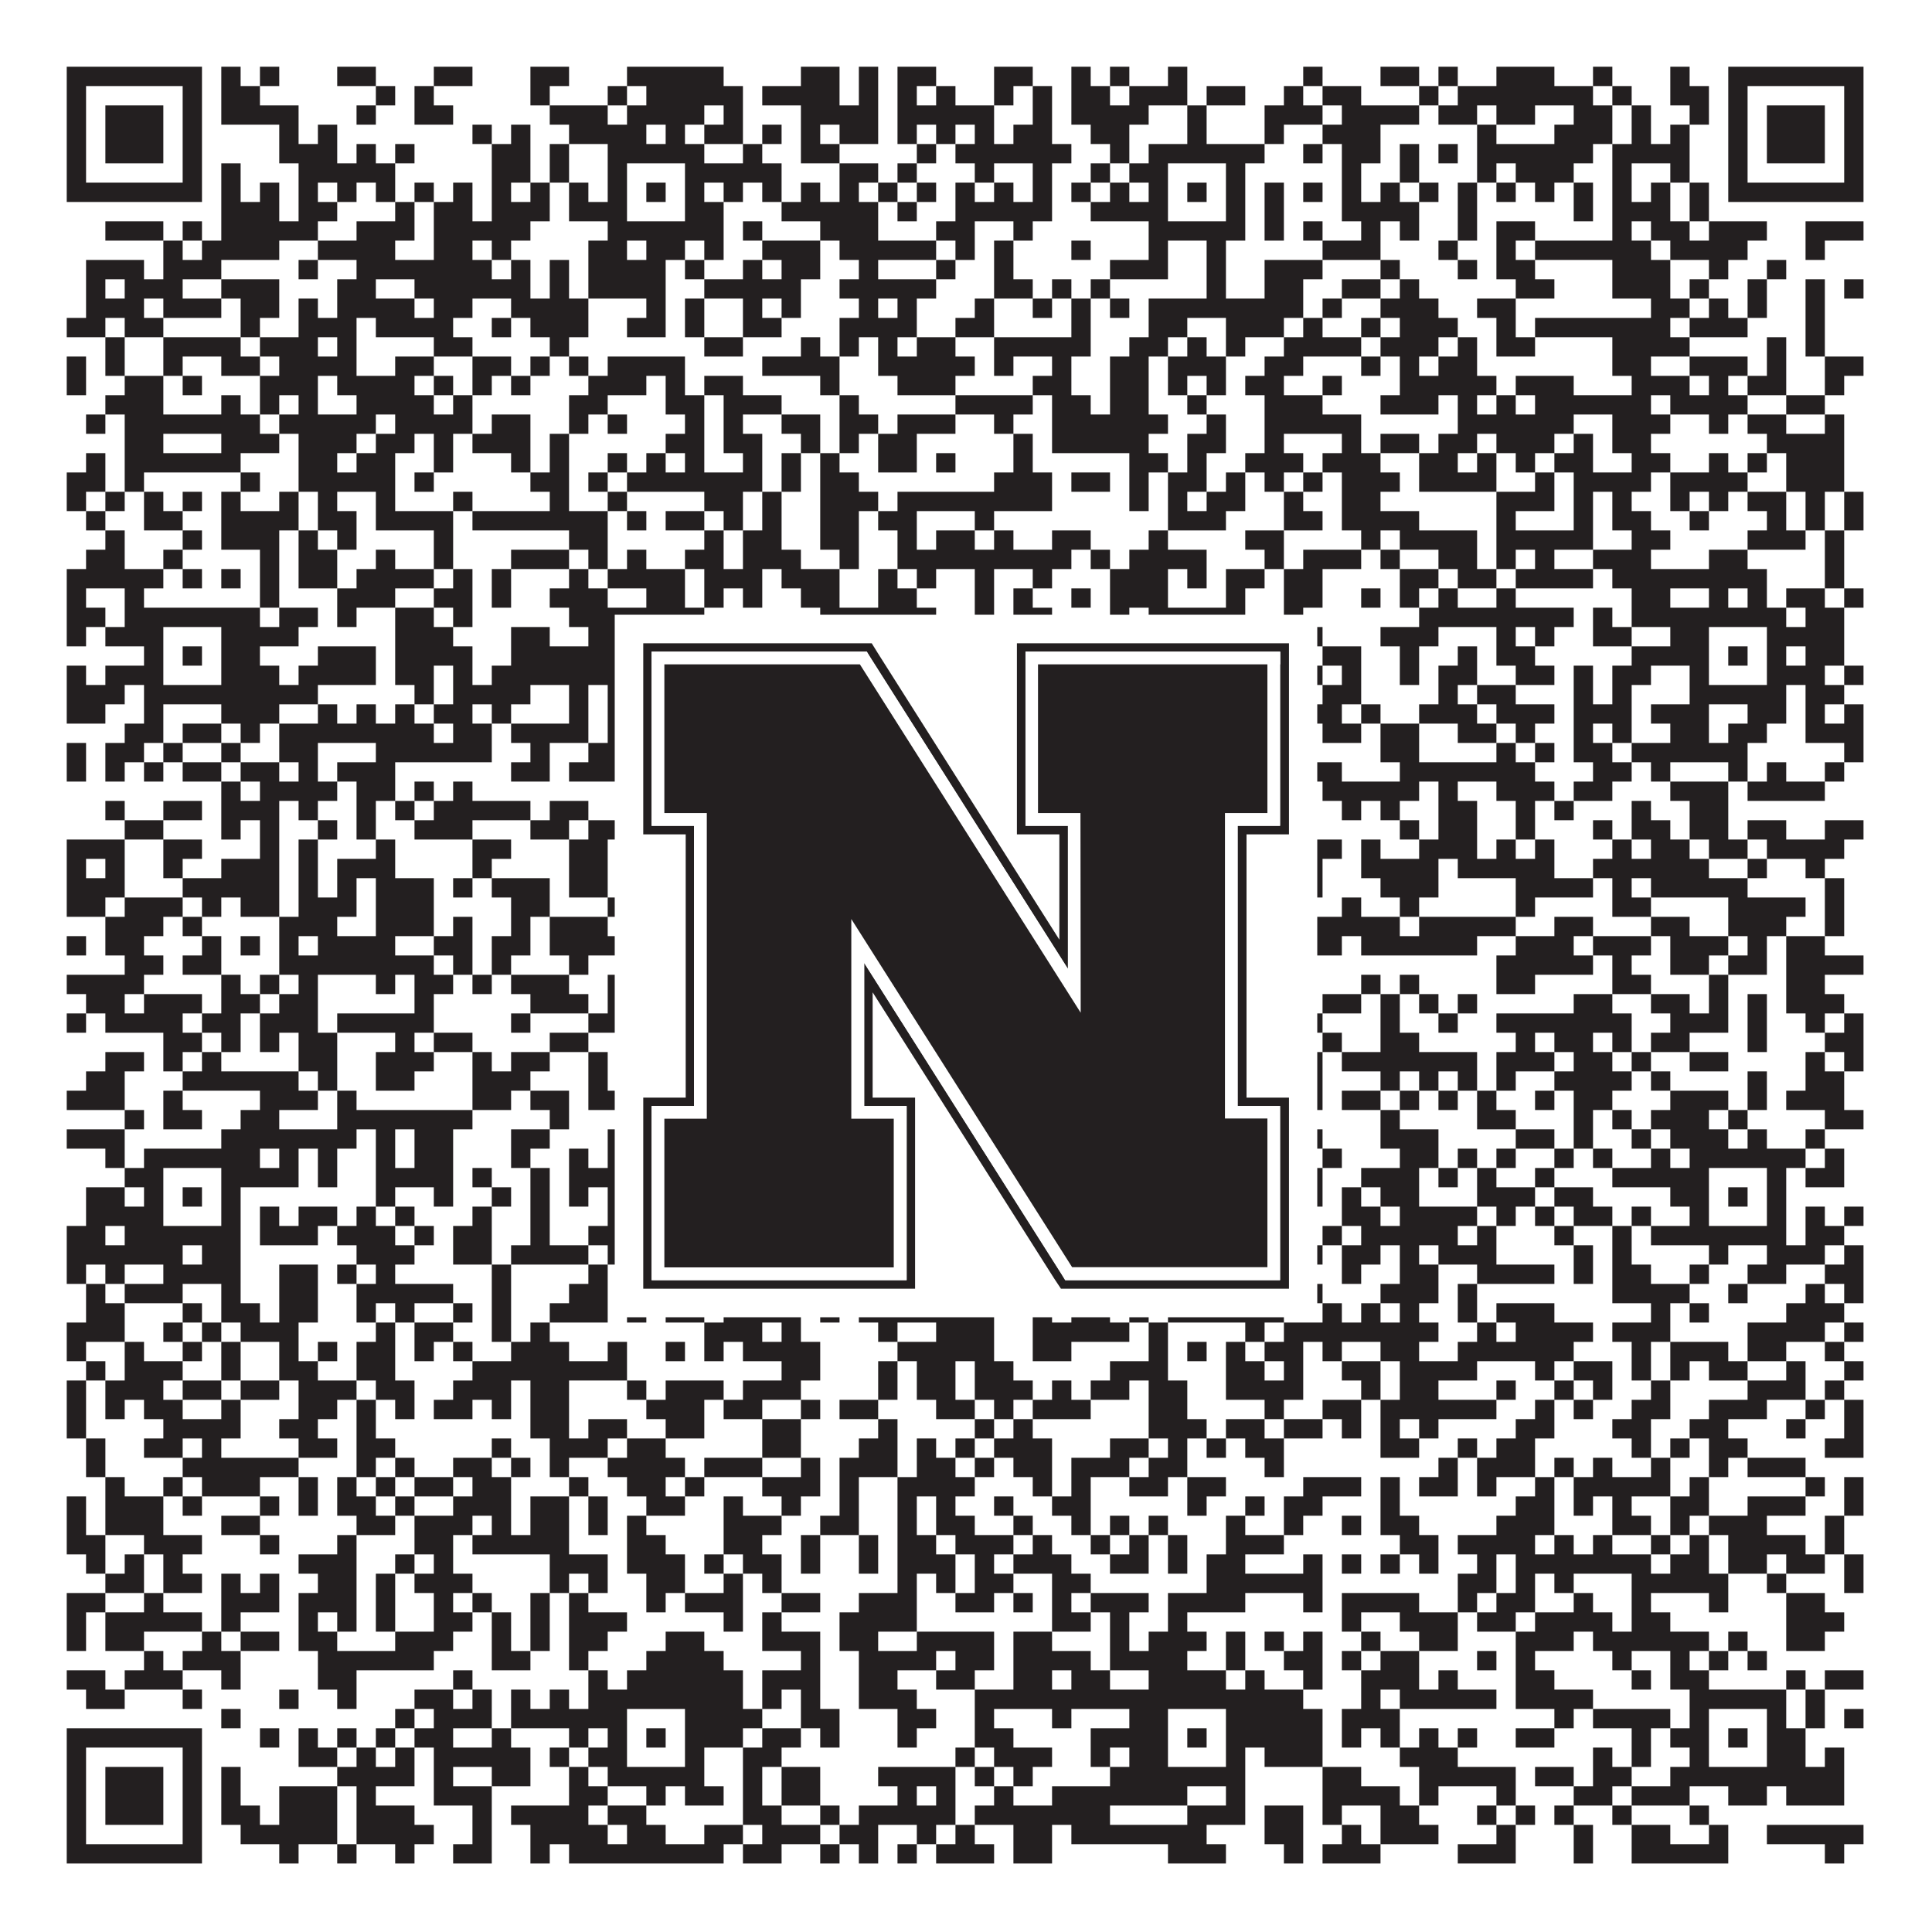 <?xml version="1.0"?>
<svg xmlns="http://www.w3.org/2000/svg" xmlns:xlink="http://www.w3.org/1999/xlink" version="1.1" width="1100px" height="1100px" viewBox="0 0 1100 1100"><rect x="0" y="0" width="1100" height="1100" fill="#ffffff" fill-opacity="1"/><path fill="#231f20" fill-opacity="1" d="M38,38L115,38L115,49L38,49ZM126,38L137,38L137,49L126,49ZM148,38L159,38L159,49L148,49ZM192,38L214,38L214,49L192,49ZM247,38L269,38L269,49L247,49ZM302,38L324,38L324,49L302,49ZM357,38L412,38L412,49L357,49ZM456,38L478,38L478,49L456,49ZM489,38L500,38L500,49L489,49ZM511,38L533,38L533,49L511,49ZM566,38L588,38L588,49L566,49ZM610,38L621,38L621,49L610,49ZM632,38L643,38L643,49L632,49ZM665,38L676,38L676,49L665,49ZM742,38L753,38L753,49L742,49ZM786,38L808,38L808,49L786,49ZM819,38L830,38L830,49L819,49ZM852,38L885,38L885,49L852,49ZM907,38L918,38L918,49L907,49ZM951,38L962,38L962,49L951,49ZM984,38L1061,38L1061,49L984,49ZM38,49L49,49L49,60L38,60ZM104,49L115,49L115,60L104,60ZM126,49L148,49L148,60L126,60ZM214,49L225,49L225,60L214,60ZM236,49L247,49L247,60L236,60ZM302,49L313,49L313,60L302,60ZM346,49L357,49L357,60L346,60ZM368,49L423,49L423,60L368,60ZM434,49L478,49L478,60L434,60ZM489,49L500,49L500,60L489,60ZM511,49L522,49L522,60L511,60ZM533,49L544,49L544,60L533,60ZM566,49L577,49L577,60L566,60ZM588,49L599,49L599,60L588,60ZM610,49L632,49L632,60L610,60ZM643,49L676,49L676,60L643,60ZM687,49L709,49L709,60L687,60ZM731,49L742,49L742,60L731,60ZM753,49L775,49L775,60L753,60ZM808,49L819,49L819,60L808,60ZM830,49L907,49L907,60L830,60ZM918,49L929,49L929,60L918,60ZM951,49L973,49L973,60L951,60ZM984,49L995,49L995,60L984,60ZM1050,49L1061,49L1061,60L1050,60ZM38,60L49,60L49,71L38,71ZM60,60L93,60L93,71L60,71ZM104,60L115,60L115,71L104,71ZM126,60L170,60L170,71L126,71ZM203,60L214,60L214,71L203,71ZM236,60L258,60L258,71L236,71ZM313,60L346,60L346,71L313,71ZM357,60L401,60L401,71L357,71ZM412,60L423,60L423,71L412,71ZM456,60L500,60L500,71L456,71ZM511,60L566,60L566,71L511,71ZM588,60L599,60L599,71L588,71ZM610,60L654,60L654,71L610,71ZM676,60L687,60L687,71L676,71ZM720,60L753,60L753,71L720,71ZM764,60L808,60L808,71L764,71ZM819,60L841,60L841,71L819,71ZM852,60L874,60L874,71L852,71ZM896,60L918,60L918,71L896,71ZM929,60L940,60L940,71L929,71ZM962,60L973,60L973,71L962,71ZM984,60L995,60L995,71L984,71ZM1006,60L1039,60L1039,71L1006,71ZM1050,60L1061,60L1061,71L1050,71ZM38,71L49,71L49,82L38,82ZM60,71L93,71L93,82L60,82ZM104,71L115,71L115,82L104,82ZM159,71L170,71L170,82L159,82ZM181,71L192,71L192,82L181,82ZM269,71L280,71L280,82L269,82ZM291,71L302,71L302,82L291,82ZM324,71L368,71L368,82L324,82ZM379,71L390,71L390,82L379,82ZM401,71L423,71L423,82L401,82ZM434,71L445,71L445,82L434,82ZM456,71L467,71L467,82L456,82ZM478,71L500,71L500,82L478,82ZM511,71L522,71L522,82L511,82ZM533,71L544,71L544,82L533,82ZM555,71L566,71L566,82L555,82ZM577,71L599,71L599,82L577,82ZM621,71L643,71L643,82L621,82ZM676,71L687,71L687,82L676,82ZM720,71L731,71L731,82L720,82ZM753,71L786,71L786,82L753,82ZM841,71L852,71L852,82L841,82ZM885,71L918,71L918,82L885,82ZM929,71L940,71L940,82L929,82ZM951,71L962,71L962,82L951,82ZM984,71L995,71L995,82L984,82ZM1006,71L1039,71L1039,82L1006,82ZM1050,71L1061,71L1061,82L1050,82ZM38,82L49,82L49,93L38,93ZM60,82L93,82L93,93L60,93ZM104,82L115,82L115,93L104,93ZM159,82L192,82L192,93L159,93ZM203,82L214,82L214,93L203,93ZM225,82L236,82L236,93L225,93ZM280,82L302,82L302,93L280,93ZM313,82L324,82L324,93L313,93ZM346,82L401,82L401,93L346,93ZM423,82L434,82L434,93L423,93ZM456,82L478,82L478,93L456,93ZM522,82L533,82L533,93L522,93ZM544,82L610,82L610,93L544,93ZM632,82L643,82L643,93L632,93ZM654,82L720,82L720,93L654,93ZM742,82L753,82L753,93L742,93ZM764,82L786,82L786,93L764,93ZM797,82L808,82L808,93L797,93ZM819,82L830,82L830,93L819,93ZM841,82L907,82L907,93L841,93ZM918,82L962,82L962,93L918,93ZM984,82L995,82L995,93L984,93ZM1006,82L1039,82L1039,93L1006,93ZM1050,82L1061,82L1061,93L1050,93ZM38,93L49,93L49,104L38,104ZM104,93L115,93L115,104L104,104ZM126,93L137,93L137,104L126,104ZM170,93L225,93L225,104L170,104ZM280,93L302,93L302,104L280,104ZM313,93L324,93L324,104L313,104ZM346,93L357,93L357,104L346,104ZM390,93L445,93L445,104L390,104ZM478,93L500,93L500,104L478,104ZM511,93L522,93L522,104L511,104ZM555,93L566,93L566,104L555,104ZM588,93L599,93L599,104L588,104ZM621,93L632,93L632,104L621,104ZM643,93L665,93L665,104L643,104ZM698,93L709,93L709,104L698,104ZM764,93L775,93L775,104L764,104ZM797,93L808,93L808,104L797,104ZM841,93L852,93L852,104L841,104ZM863,93L896,93L896,104L863,104ZM918,93L929,93L929,104L918,104ZM951,93L962,93L962,104L951,104ZM984,93L995,93L995,104L984,104ZM1050,93L1061,93L1061,104L1050,104ZM38,104L115,104L115,115L38,115ZM126,104L137,104L137,115L126,115ZM148,104L159,104L159,115L148,115ZM170,104L181,104L181,115L170,115ZM192,104L203,104L203,115L192,115ZM214,104L225,104L225,115L214,115ZM236,104L247,104L247,115L236,115ZM258,104L269,104L269,115L258,115ZM280,104L291,104L291,115L280,115ZM302,104L313,104L313,115L302,115ZM324,104L335,104L335,115L324,115ZM346,104L357,104L357,115L346,115ZM368,104L379,104L379,115L368,115ZM390,104L401,104L401,115L390,115ZM412,104L423,104L423,115L412,115ZM434,104L445,104L445,115L434,115ZM456,104L467,104L467,115L456,115ZM478,104L489,104L489,115L478,115ZM500,104L511,104L511,115L500,115ZM522,104L533,104L533,115L522,115ZM544,104L555,104L555,115L544,115ZM566,104L577,104L577,115L566,115ZM588,104L599,104L599,115L588,115ZM610,104L621,104L621,115L610,115ZM632,104L643,104L643,115L632,115ZM654,104L665,104L665,115L654,115ZM676,104L687,104L687,115L676,115ZM698,104L709,104L709,115L698,115ZM720,104L731,104L731,115L720,115ZM742,104L753,104L753,115L742,115ZM764,104L775,104L775,115L764,115ZM786,104L797,104L797,115L786,115ZM808,104L819,104L819,115L808,115ZM830,104L841,104L841,115L830,115ZM852,104L863,104L863,115L852,115ZM874,104L885,104L885,115L874,115ZM896,104L907,104L907,115L896,115ZM918,104L929,104L929,115L918,115ZM940,104L951,104L951,115L940,115ZM962,104L973,104L973,115L962,115ZM984,104L1061,104L1061,115L984,115ZM126,115L159,115L159,126L126,126ZM170,115L192,115L192,126L170,126ZM225,115L236,115L236,126L225,126ZM247,115L269,115L269,126L247,126ZM280,115L313,115L313,126L280,126ZM324,115L357,115L357,126L324,126ZM390,115L412,115L412,126L390,126ZM445,115L500,115L500,126L445,126ZM511,115L522,115L522,126L511,126ZM544,115L599,115L599,126L544,126ZM621,115L665,115L665,126L621,126ZM698,115L709,115L709,126L698,126ZM720,115L731,115L731,126L720,126ZM764,115L808,115L808,126L764,126ZM830,115L841,115L841,126L830,126ZM896,115L907,115L907,126L896,126ZM918,115L951,115L951,126L918,126ZM962,115L973,115L973,126L962,126ZM60,126L93,126L93,137L60,137ZM104,126L115,126L115,137L104,137ZM126,126L181,126L181,137L126,137ZM203,126L236,126L236,137L203,137ZM247,126L302,126L302,137L247,137ZM346,126L412,126L412,137L346,137ZM423,126L434,126L434,137L423,137ZM467,126L500,126L500,137L467,137ZM533,126L555,126L555,137L533,137ZM577,126L588,126L588,137L577,137ZM654,126L709,126L709,137L654,137ZM720,126L731,126L731,137L720,137ZM742,126L753,126L753,137L742,137ZM775,126L786,126L786,137L775,137ZM797,126L808,126L808,137L797,137ZM830,126L841,126L841,137L830,137ZM852,126L874,126L874,137L852,137ZM918,126L929,126L929,137L918,137ZM940,126L962,126L962,137L940,137ZM973,126L1006,126L1006,137L973,137ZM1028,126L1061,126L1061,137L1028,137ZM93,137L104,137L104,148L93,148ZM115,137L159,137L159,148L115,148ZM181,137L225,137L225,148L181,148ZM247,137L269,137L269,148L247,148ZM280,137L291,137L291,148L280,148ZM335,137L357,137L357,148L335,148ZM368,137L390,137L390,148L368,148ZM401,137L412,137L412,148L401,148ZM434,137L467,137L467,148L434,148ZM478,137L533,137L533,148L478,148ZM544,137L555,137L555,148L544,148ZM566,137L577,137L577,148L566,148ZM610,137L621,137L621,148L610,148ZM654,137L665,137L665,148L654,148ZM687,137L698,137L698,148L687,148ZM753,137L786,137L786,148L753,148ZM819,137L830,137L830,148L819,148ZM852,137L863,137L863,148L852,148ZM874,137L940,137L940,148L874,148ZM951,137L995,137L995,148L951,148ZM1028,137L1039,137L1039,148L1028,148ZM49,148L82,148L82,159L49,159ZM93,148L126,148L126,159L93,159ZM170,148L181,148L181,159L170,159ZM203,148L280,148L280,159L203,159ZM291,148L302,148L302,159L291,159ZM313,148L324,148L324,159L313,159ZM335,148L379,148L379,159L335,159ZM390,148L401,148L401,159L390,159ZM423,148L434,148L434,159L423,159ZM445,148L467,148L467,159L445,159ZM489,148L500,148L500,159L489,159ZM533,148L544,148L544,159L533,159ZM566,148L577,148L577,159L566,159ZM632,148L665,148L665,159L632,159ZM687,148L698,148L698,159L687,159ZM720,148L753,148L753,159L720,159ZM786,148L797,148L797,159L786,159ZM830,148L841,148L841,159L830,159ZM852,148L874,148L874,159L852,159ZM918,148L951,148L951,159L918,159ZM973,148L984,148L984,159L973,159ZM1006,148L1017,148L1017,159L1006,159ZM49,159L60,159L60,170L49,170ZM71,159L104,159L104,170L71,170ZM126,159L159,159L159,170L126,170ZM192,159L214,159L214,170L192,170ZM236,159L302,159L302,170L236,170ZM313,159L324,159L324,170L313,170ZM335,159L379,159L379,170L335,170ZM401,159L456,159L456,170L401,170ZM478,159L533,159L533,170L478,170ZM566,159L588,159L588,170L566,170ZM599,159L610,159L610,170L599,170ZM621,159L632,159L632,170L621,170ZM687,159L698,159L698,170L687,170ZM720,159L742,159L742,170L720,170ZM764,159L786,159L786,170L764,170ZM797,159L808,159L808,170L797,170ZM863,159L885,159L885,170L863,170ZM918,159L951,159L951,170L918,170ZM962,159L973,159L973,170L962,170ZM995,159L1006,159L1006,170L995,170ZM1028,159L1039,159L1039,170L1028,170ZM1050,159L1061,159L1061,170L1050,170ZM49,170L82,170L82,181L49,181ZM93,170L126,170L126,181L93,181ZM137,170L159,170L159,181L137,181ZM170,170L181,170L181,181L170,181ZM192,170L236,170L236,181L192,181ZM247,170L269,170L269,181L247,181ZM291,170L335,170L335,181L291,181ZM368,170L379,170L379,181L368,181ZM390,170L401,170L401,181L390,181ZM423,170L434,170L434,181L423,181ZM445,170L456,170L456,181L445,181ZM489,170L500,170L500,181L489,181ZM511,170L522,170L522,181L511,181ZM555,170L566,170L566,181L555,181ZM588,170L599,170L599,181L588,181ZM610,170L621,170L621,181L610,181ZM632,170L643,170L643,181L632,181ZM654,170L742,170L742,181L654,181ZM753,170L764,170L764,181L753,181ZM786,170L819,170L819,181L786,181ZM841,170L863,170L863,181L841,181ZM940,170L962,170L962,181L940,181ZM973,170L984,170L984,181L973,181ZM995,170L1006,170L1006,181L995,181ZM1028,170L1039,170L1039,181L1028,181ZM38,181L60,181L60,192L38,192ZM71,181L93,181L93,192L71,192ZM137,181L148,181L148,192L137,192ZM170,181L203,181L203,192L170,192ZM214,181L258,181L258,192L214,192ZM280,181L291,181L291,192L280,192ZM302,181L335,181L335,192L302,192ZM357,181L379,181L379,192L357,192ZM390,181L401,181L401,192L390,192ZM423,181L445,181L445,192L423,192ZM478,181L522,181L522,192L478,192ZM544,181L566,181L566,192L544,192ZM610,181L621,181L621,192L610,192ZM654,181L676,181L676,192L654,192ZM698,181L731,181L731,192L698,192ZM742,181L753,181L753,192L742,192ZM775,181L786,181L786,192L775,192ZM797,181L830,181L830,192L797,192ZM852,181L863,181L863,192L852,192ZM874,181L951,181L951,192L874,192ZM962,181L995,181L995,192L962,192ZM1028,181L1039,181L1039,192L1028,192ZM60,192L71,192L71,203L60,203ZM93,192L137,192L137,203L93,203ZM148,192L181,192L181,203L148,203ZM192,192L203,192L203,203L192,203ZM247,192L269,192L269,203L247,203ZM313,192L324,192L324,203L313,203ZM401,192L423,192L423,203L401,203ZM456,192L467,192L467,203L456,203ZM478,192L489,192L489,203L478,203ZM500,192L511,192L511,203L500,203ZM522,192L544,192L544,203L522,203ZM566,192L621,192L621,203L566,203ZM643,192L665,192L665,203L643,203ZM676,192L687,192L687,203L676,203ZM698,192L709,192L709,203L698,203ZM731,192L775,192L775,203L731,203ZM786,192L819,192L819,203L786,203ZM830,192L841,192L841,203L830,203ZM852,192L874,192L874,203L852,203ZM918,192L962,192L962,203L918,203ZM1006,192L1017,192L1017,203L1006,203ZM1028,192L1039,192L1039,203L1028,203ZM38,203L49,203L49,214L38,214ZM60,203L71,203L71,214L60,214ZM93,203L104,203L104,214L93,214ZM126,203L148,203L148,214L126,214ZM159,203L203,203L203,214L159,214ZM225,203L247,203L247,214L225,214ZM269,203L291,203L291,214L269,214ZM302,203L313,203L313,214L302,214ZM324,203L335,203L335,214L324,214ZM346,203L390,203L390,214L346,214ZM434,203L478,203L478,214L434,214ZM500,203L555,203L555,214L500,214ZM566,203L577,203L577,214L566,214ZM599,203L610,203L610,214L599,214ZM632,203L654,203L654,214L632,214ZM665,203L698,203L698,214L665,214ZM720,203L742,203L742,214L720,214ZM775,203L786,203L786,214L775,214ZM797,203L808,203L808,214L797,214ZM819,203L841,203L841,214L819,214ZM918,203L940,203L940,214L918,214ZM962,203L995,203L995,214L962,214ZM1006,203L1017,203L1017,214L1006,214ZM1039,203L1061,203L1061,214L1039,214ZM38,214L49,214L49,225L38,225ZM71,214L93,214L93,225L71,225ZM104,214L115,214L115,225L104,225ZM148,214L181,214L181,225L148,225ZM192,214L236,214L236,225L192,225ZM247,214L258,214L258,225L247,225ZM269,214L280,214L280,225L269,225ZM291,214L302,214L302,225L291,225ZM335,214L368,214L368,225L335,225ZM379,214L390,214L390,225L379,225ZM401,214L423,214L423,225L401,225ZM467,214L478,214L478,225L467,225ZM511,214L544,214L544,225L511,225ZM588,214L610,214L610,225L588,225ZM632,214L654,214L654,225L632,225ZM665,214L676,214L676,225L665,225ZM687,214L698,214L698,225L687,225ZM709,214L731,214L731,225L709,225ZM753,214L764,214L764,225L753,225ZM797,214L852,214L852,225L797,225ZM863,214L896,214L896,225L863,225ZM929,214L962,214L962,225L929,225ZM973,214L984,214L984,225L973,225ZM995,214L1017,214L1017,225L995,225ZM1039,214L1050,214L1050,225L1039,225ZM60,225L93,225L93,236L60,236ZM126,225L137,225L137,236L126,236ZM148,225L159,225L159,236L148,236ZM170,225L181,225L181,236L170,236ZM203,225L247,225L247,236L203,236ZM258,225L269,225L269,236L258,236ZM324,225L346,225L346,236L324,236ZM379,225L401,225L401,236L379,236ZM412,225L445,225L445,236L412,236ZM478,225L489,225L489,236L478,236ZM544,225L588,225L588,236L544,236ZM599,225L621,225L621,236L599,236ZM632,225L654,225L654,236L632,236ZM676,225L687,225L687,236L676,236ZM720,225L753,225L753,236L720,236ZM786,225L819,225L819,236L786,236ZM830,225L841,225L841,236L830,236ZM852,225L863,225L863,236L852,236ZM874,225L940,225L940,236L874,236ZM951,225L995,225L995,236L951,236ZM1017,225L1039,225L1039,236L1017,236ZM49,236L60,236L60,247L49,247ZM71,236L148,236L148,247L71,247ZM159,236L214,236L214,247L159,247ZM225,236L269,236L269,247L225,247ZM280,236L302,236L302,247L280,247ZM324,236L335,236L335,247L324,247ZM346,236L357,236L357,247L346,247ZM390,236L401,236L401,247L390,247ZM412,236L423,236L423,247L412,247ZM445,236L467,236L467,247L445,247ZM478,236L500,236L500,247L478,247ZM511,236L544,236L544,247L511,247ZM566,236L577,236L577,247L566,247ZM599,236L665,236L665,247L599,247ZM687,236L698,236L698,247L687,247ZM720,236L775,236L775,247L720,247ZM830,236L896,236L896,247L830,247ZM918,236L951,236L951,247L918,247ZM973,236L984,236L984,247L973,247ZM995,236L1017,236L1017,247L995,247ZM1039,236L1050,236L1050,247L1039,247ZM71,247L93,247L93,258L71,258ZM126,247L159,247L159,258L126,258ZM170,247L203,247L203,258L170,258ZM214,247L236,247L236,258L214,258ZM247,247L258,247L258,258L247,258ZM269,247L302,247L302,258L269,258ZM313,247L324,247L324,258L313,258ZM379,247L401,247L401,258L379,258ZM412,247L434,247L434,258L412,258ZM456,247L467,247L467,258L456,258ZM478,247L489,247L489,258L478,258ZM500,247L522,247L522,258L500,258ZM577,247L588,247L588,258L577,258ZM599,247L654,247L654,258L599,258ZM676,247L698,247L698,258L676,258ZM720,247L731,247L731,258L720,258ZM764,247L775,247L775,258L764,258ZM786,247L808,247L808,258L786,258ZM819,247L841,247L841,258L819,258ZM852,247L885,247L885,258L852,258ZM896,247L907,247L907,258L896,258ZM918,247L940,247L940,258L918,258ZM1006,247L1050,247L1050,258L1006,258ZM49,258L60,258L60,269L49,269ZM71,258L137,258L137,269L71,269ZM170,258L192,258L192,269L170,269ZM203,258L225,258L225,269L203,269ZM247,258L258,258L258,269L247,269ZM291,258L302,258L302,269L291,269ZM313,258L324,258L324,269L313,269ZM346,258L357,258L357,269L346,269ZM368,258L379,258L379,269L368,269ZM390,258L401,258L401,269L390,269ZM423,258L434,258L434,269L423,269ZM445,258L456,258L456,269L445,269ZM467,258L478,258L478,269L467,269ZM500,258L522,258L522,269L500,269ZM533,258L544,258L544,269L533,269ZM577,258L588,258L588,269L577,269ZM643,258L665,258L665,269L643,269ZM676,258L687,258L687,269L676,269ZM709,258L742,258L742,269L709,269ZM753,258L786,258L786,269L753,269ZM808,258L830,258L830,269L808,269ZM841,258L852,258L852,269L841,269ZM863,258L874,258L874,269L863,269ZM885,258L907,258L907,269L885,269ZM929,258L951,258L951,269L929,269ZM973,258L984,258L984,269L973,269ZM995,258L1006,258L1006,269L995,269ZM1017,258L1050,258L1050,269L1017,269ZM38,269L60,269L60,280L38,280ZM71,269L82,269L82,280L71,280ZM137,269L148,269L148,280L137,280ZM170,269L225,269L225,280L170,280ZM236,269L247,269L247,280L236,280ZM302,269L324,269L324,280L302,280ZM335,269L346,269L346,280L335,280ZM357,269L434,269L434,280L357,280ZM445,269L456,269L456,280L445,280ZM467,269L489,269L489,280L467,280ZM566,269L599,269L599,280L566,280ZM610,269L632,269L632,280L610,280ZM643,269L654,269L654,280L643,280ZM665,269L687,269L687,280L665,280ZM698,269L709,269L709,280L698,280ZM720,269L731,269L731,280L720,280ZM742,269L753,269L753,280L742,280ZM764,269L797,269L797,280L764,280ZM808,269L852,269L852,280L808,280ZM874,269L885,269L885,280L874,280ZM896,269L940,269L940,280L896,280ZM951,269L995,269L995,280L951,280ZM1017,269L1050,269L1050,280L1017,280ZM38,280L49,280L49,291L38,291ZM60,280L71,280L71,291L60,291ZM82,280L93,280L93,291L82,291ZM104,280L115,280L115,291L104,291ZM126,280L137,280L137,291L126,291ZM159,280L170,280L170,291L159,291ZM181,280L192,280L192,291L181,291ZM214,280L225,280L225,291L214,291ZM258,280L269,280L269,291L258,291ZM313,280L324,280L324,291L313,291ZM346,280L357,280L357,291L346,291ZM401,280L423,280L423,291L401,291ZM434,280L445,280L445,291L434,291ZM467,280L500,280L500,291L467,291ZM511,280L599,280L599,291L511,291ZM643,280L654,280L654,291L643,291ZM665,280L676,280L676,291L665,291ZM687,280L709,280L709,291L687,291ZM731,280L742,280L742,291L731,291ZM764,280L786,280L786,291L764,291ZM852,280L885,280L885,291L852,291ZM896,280L907,280L907,291L896,291ZM918,280L929,280L929,291L918,291ZM951,280L962,280L962,291L951,291ZM973,280L984,280L984,291L973,291ZM995,280L1017,280L1017,291L995,291ZM1028,280L1039,280L1039,291L1028,291ZM1050,280L1061,280L1061,291L1050,291ZM49,291L60,291L60,302L49,302ZM82,291L104,291L104,302L82,302ZM126,291L170,291L170,302L126,302ZM181,291L203,291L203,302L181,302ZM214,291L258,291L258,302L214,302ZM269,291L346,291L346,302L269,302ZM357,291L368,291L368,302L357,302ZM379,291L401,291L401,302L379,302ZM412,291L423,291L423,302L412,302ZM434,291L445,291L445,302L434,302ZM467,291L489,291L489,302L467,302ZM500,291L522,291L522,302L500,302ZM555,291L566,291L566,302L555,302ZM665,291L698,291L698,302L665,302ZM731,291L753,291L753,302L731,302ZM764,291L808,291L808,302L764,302ZM852,291L863,291L863,302L852,302ZM896,291L907,291L907,302L896,302ZM918,291L940,291L940,302L918,302ZM962,291L973,291L973,302L962,302ZM1006,291L1017,291L1017,302L1006,302ZM1028,291L1039,291L1039,302L1028,302ZM1050,291L1061,291L1061,302L1050,302ZM60,302L71,302L71,313L60,313ZM104,302L115,302L115,313L104,313ZM126,302L159,302L159,313L126,313ZM170,302L181,302L181,313L170,313ZM192,302L203,302L203,313L192,313ZM247,302L258,302L258,313L247,313ZM324,302L346,302L346,313L324,313ZM401,302L412,302L412,313L401,313ZM423,302L445,302L445,313L423,313ZM467,302L489,302L489,313L467,313ZM511,302L522,302L522,313L511,313ZM533,302L555,302L555,313L533,313ZM566,302L577,302L577,313L566,313ZM599,302L621,302L621,313L599,313ZM654,302L665,302L665,313L654,313ZM709,302L731,302L731,313L709,313ZM775,302L786,302L786,313L775,313ZM797,302L841,302L841,313L797,313ZM852,302L907,302L907,313L852,313ZM929,302L951,302L951,313L929,313ZM995,302L1028,302L1028,313L995,313ZM1039,302L1050,302L1050,313L1039,313ZM49,313L71,313L71,324L49,324ZM93,313L104,313L104,324L93,324ZM148,313L159,313L159,324L148,324ZM170,313L192,313L192,324L170,324ZM214,313L225,313L225,324L214,324ZM247,313L258,313L258,324L247,324ZM291,313L324,313L324,324L291,324ZM335,313L346,313L346,324L335,324ZM357,313L368,313L368,324L357,324ZM390,313L412,313L412,324L390,324ZM423,313L456,313L456,324L423,324ZM478,313L489,313L489,324L478,324ZM511,313L610,313L610,324L511,324ZM621,313L632,313L632,324L621,324ZM643,313L687,313L687,324L643,324ZM720,313L731,313L731,324L720,324ZM742,313L775,313L775,324L742,324ZM786,313L797,313L797,324L786,324ZM819,313L841,313L841,324L819,324ZM852,313L863,313L863,324L852,324ZM874,313L885,313L885,324L874,324ZM907,313L940,313L940,324L907,324ZM973,313L995,313L995,324L973,324ZM1039,313L1050,313L1050,324L1039,324ZM38,324L93,324L93,335L38,335ZM104,324L115,324L115,335L104,335ZM126,324L137,324L137,335L126,335ZM148,324L159,324L159,335L148,335ZM170,324L192,324L192,335L170,335ZM203,324L247,324L247,335L203,335ZM258,324L269,324L269,335L258,335ZM280,324L291,324L291,335L280,335ZM324,324L335,324L335,335L324,335ZM346,324L390,324L390,335L346,335ZM401,324L434,324L434,335L401,335ZM445,324L478,324L478,335L445,335ZM500,324L511,324L511,335L500,335ZM522,324L533,324L533,335L522,335ZM555,324L566,324L566,335L555,335ZM588,324L599,324L599,335L588,335ZM632,324L665,324L665,335L632,335ZM676,324L687,324L687,335L676,335ZM698,324L720,324L720,335L698,335ZM731,324L753,324L753,335L731,335ZM797,324L819,324L819,335L797,335ZM830,324L852,324L852,335L830,335ZM863,324L907,324L907,335L863,335ZM918,324L1006,324L1006,335L918,335ZM1039,324L1050,324L1050,335L1039,335ZM38,335L49,335L49,346L38,346ZM71,335L82,335L82,346L71,346ZM148,335L159,335L159,346L148,346ZM192,335L225,335L225,346L192,346ZM247,335L269,335L269,346L247,346ZM280,335L291,335L291,346L280,346ZM313,335L346,335L346,346L313,346ZM368,335L390,335L390,346L368,346ZM401,335L412,335L412,346L401,346ZM423,335L434,335L434,346L423,346ZM456,335L478,335L478,346L456,346ZM500,335L522,335L522,346L500,346ZM555,335L566,335L566,346L555,346ZM577,335L588,335L588,346L577,346ZM610,335L621,335L621,346L610,346ZM632,335L665,335L665,346L632,346ZM698,335L709,335L709,346L698,346ZM731,335L753,335L753,346L731,346ZM775,335L786,335L786,346L775,346ZM797,335L808,335L808,346L797,346ZM819,335L830,335L830,346L819,346ZM852,335L863,335L863,346L852,346ZM929,335L951,335L951,346L929,346ZM973,335L984,335L984,346L973,346ZM995,335L1006,335L1006,346L995,346ZM1017,335L1039,335L1039,346L1017,346ZM1050,335L1061,335L1061,346L1050,346ZM38,346L60,346L60,357L38,357ZM71,346L148,346L148,357L71,357ZM159,346L181,346L181,357L159,357ZM192,346L203,346L203,357L192,357ZM225,346L247,346L247,357L225,357ZM258,346L269,346L269,357L258,357ZM324,346L401,346L401,357L324,357ZM467,346L533,346L533,357L467,357ZM555,346L566,346L566,357L555,357ZM577,346L599,346L599,357L577,357ZM632,346L643,346L643,357L632,357ZM654,346L709,346L709,357L654,357ZM731,346L742,346L742,357L731,357ZM808,346L896,346L896,357L808,357ZM907,346L918,346L918,357L907,357ZM929,346L1017,346L1017,357L929,357ZM1028,346L1050,346L1050,357L1028,357ZM38,357L49,357L49,368L38,368ZM60,357L93,357L93,368L60,368ZM126,357L170,357L170,368L126,368ZM225,357L258,357L258,368L225,368ZM291,357L313,357L313,368L291,368ZM335,357L357,357L357,368L335,368ZM390,357L412,357L412,368L390,368ZM434,357L467,357L467,368L434,368ZM489,357L500,357L500,368L489,368ZM511,357L522,357L522,368L511,368ZM566,357L577,357L577,368L566,368ZM588,357L610,357L610,368L588,368ZM654,357L665,357L665,368L654,368ZM698,357L720,357L720,368L698,368ZM742,357L753,357L753,368L742,368ZM786,357L819,357L819,368L786,368ZM852,357L863,357L863,368L852,368ZM874,357L885,357L885,368L874,368ZM907,357L929,357L929,368L907,368ZM951,357L973,357L973,368L951,368ZM1006,357L1050,357L1050,368L1006,368ZM82,368L93,368L93,379L82,379ZM104,368L115,368L115,379L104,379ZM126,368L148,368L148,379L126,379ZM181,368L214,368L214,379L181,379ZM225,368L269,368L269,379L225,379ZM291,368L357,368L357,379L291,379ZM368,368L379,368L379,379L368,379ZM390,368L423,368L423,379L390,379ZM434,368L445,368L445,379L434,379ZM467,368L478,368L478,379L467,379ZM489,368L500,368L500,379L489,379ZM533,368L544,368L544,379L533,379ZM566,368L577,368L577,379L566,379ZM588,368L632,368L632,379L588,379ZM643,368L665,368L665,379L643,379ZM676,368L687,368L687,379L676,379ZM698,368L720,368L720,379L698,379ZM731,368L742,368L742,379L731,379ZM753,368L775,368L775,379L753,379ZM797,368L808,368L808,379L797,379ZM830,368L841,368L841,379L830,379ZM852,368L874,368L874,379L852,379ZM929,368L973,368L973,379L929,379ZM984,368L995,368L995,379L984,379ZM1006,368L1017,368L1017,379L1006,379ZM1028,368L1050,368L1050,379L1028,379ZM38,379L49,379L49,390L38,390ZM60,379L93,379L93,390L60,390ZM126,379L159,379L159,390L126,390ZM170,379L214,379L214,390L170,390ZM225,379L247,379L247,390L225,390ZM258,379L269,379L269,390L258,390ZM280,379L357,379L357,390L280,390ZM390,379L401,379L401,390L390,390ZM412,379L434,379L434,390L412,390ZM445,379L489,379L489,390L445,390ZM533,379L544,379L544,390L533,390ZM555,379L566,379L566,390L555,390ZM577,379L643,379L643,390L577,390ZM654,379L665,379L665,390L654,390ZM698,379L709,379L709,390L698,390ZM731,379L753,379L753,390L731,390ZM764,379L775,379L775,390L764,390ZM797,379L808,379L808,390L797,390ZM819,379L841,379L841,390L819,390ZM863,379L885,379L885,390L863,390ZM896,379L907,379L907,390L896,390ZM918,379L940,379L940,390L918,390ZM962,379L973,379L973,390L962,390ZM1006,379L1039,379L1039,390L1006,390ZM1050,379L1061,379L1061,390L1050,390ZM38,390L71,390L71,401L38,401ZM82,390L181,390L181,401L82,401ZM236,390L247,390L247,401L236,401ZM258,390L302,390L302,401L258,401ZM324,390L335,390L335,401L324,401ZM346,390L401,390L401,401L346,401ZM412,390L423,390L423,401L412,401ZM456,390L467,390L467,401L456,401ZM478,390L489,390L489,401L478,401ZM500,390L533,390L533,401L500,401ZM544,390L555,390L555,401L544,401ZM599,390L610,390L610,401L599,401ZM621,390L632,390L632,401L621,401ZM654,390L709,390L709,401L654,401ZM720,390L731,390L731,401L720,401ZM753,390L775,390L775,401L753,401ZM819,390L830,390L830,401L819,401ZM841,390L863,390L863,401L841,401ZM896,390L907,390L907,401L896,401ZM918,390L929,390L929,401L918,401ZM962,390L1017,390L1017,401L962,401ZM1028,390L1050,390L1050,401L1028,401ZM38,401L60,401L60,412L38,412ZM82,401L93,401L93,412L82,412ZM126,401L159,401L159,412L126,412ZM181,401L192,401L192,412L181,412ZM203,401L214,401L214,412L203,412ZM225,401L236,401L236,412L225,412ZM247,401L269,401L269,412L247,412ZM280,401L291,401L291,412L280,412ZM324,401L335,401L335,412L324,412ZM346,401L390,401L390,412L346,412ZM412,401L423,401L423,412L412,412ZM467,401L500,401L500,412L467,412ZM511,401L577,401L577,412L511,412ZM654,401L676,401L676,412L654,412ZM687,401L709,401L709,412L687,412ZM731,401L764,401L764,412L731,412ZM775,401L786,401L786,412L775,412ZM808,401L841,401L841,412L808,412ZM852,401L885,401L885,412L852,412ZM896,401L929,401L929,412L896,412ZM940,401L973,401L973,412L940,412ZM995,401L1017,401L1017,412L995,412ZM1028,401L1039,401L1039,412L1028,412ZM1050,401L1061,401L1061,412L1050,412ZM71,412L93,412L93,423L71,423ZM104,412L126,412L126,423L104,423ZM137,412L148,412L148,423L137,423ZM159,412L247,412L247,423L159,423ZM258,412L280,412L280,423L258,423ZM291,412L335,412L335,423L291,423ZM346,412L357,412L357,423L346,423ZM368,412L379,412L379,423L368,423ZM412,412L434,412L434,423L412,423ZM456,412L467,412L467,423L456,423ZM489,412L500,412L500,423L489,423ZM522,412L544,412L544,423L522,423ZM566,412L599,412L599,423L566,423ZM632,412L654,412L654,423L632,423ZM665,412L676,412L676,423L665,423ZM698,412L709,412L709,423L698,423ZM731,412L742,412L742,423L731,423ZM753,412L775,412L775,423L753,423ZM786,412L808,412L808,423L786,423ZM830,412L852,412L852,423L830,423ZM863,412L874,412L874,423L863,423ZM896,412L907,412L907,423L896,423ZM918,412L929,412L929,423L918,423ZM951,412L973,412L973,423L951,423ZM984,412L1006,412L1006,423L984,423ZM1028,412L1061,412L1061,423L1028,423ZM38,423L49,423L49,434L38,434ZM60,423L82,423L82,434L60,434ZM93,423L104,423L104,434L93,434ZM126,423L137,423L137,434L126,434ZM159,423L181,423L181,434L159,434ZM214,423L280,423L280,434L214,434ZM302,423L313,423L313,434L302,434ZM335,423L390,423L390,434L335,434ZM401,423L423,423L423,434L401,434ZM434,423L456,423L456,434L434,434ZM467,423L489,423L489,434L467,434ZM522,423L544,423L544,434L522,434ZM555,423L566,423L566,434L555,434ZM577,423L599,423L599,434L577,434ZM621,423L632,423L632,434L621,434ZM643,423L665,423L665,434L643,434ZM676,423L687,423L687,434L676,434ZM698,423L709,423L709,434L698,434ZM720,423L731,423L731,434L720,434ZM786,423L808,423L808,434L786,434ZM852,423L863,423L863,434L852,434ZM874,423L885,423L885,434L874,434ZM896,423L918,423L918,434L896,434ZM929,423L995,423L995,434L929,434ZM1050,423L1061,423L1061,434L1050,434ZM38,434L49,434L49,445L38,445ZM60,434L71,434L71,445L60,445ZM82,434L93,434L93,445L82,445ZM104,434L126,434L126,445L104,445ZM137,434L159,434L159,445L137,445ZM170,434L181,434L181,445L170,445ZM192,434L225,434L225,445L192,445ZM291,434L313,434L313,445L291,445ZM324,434L357,434L357,445L324,445ZM368,434L423,434L423,445L368,445ZM434,434L467,434L467,445L434,445ZM500,434L511,434L511,445L500,445ZM522,434L533,434L533,445L522,445ZM555,434L588,434L588,445L555,445ZM599,434L610,434L610,445L599,445ZM665,434L676,434L676,445L665,445ZM709,434L720,434L720,445L709,445ZM731,434L764,434L764,445L731,445ZM797,434L874,434L874,445L797,445ZM907,434L929,434L929,445L907,445ZM940,434L951,434L951,445L940,445ZM984,434L995,434L995,445L984,445ZM1006,434L1017,434L1017,445L1006,445ZM1039,434L1050,434L1050,445L1039,445ZM126,445L137,445L137,456L126,456ZM148,445L192,445L192,456L148,456ZM203,445L225,445L225,456L203,456ZM236,445L247,445L247,456L236,456ZM258,445L269,445L269,456L258,456ZM357,445L368,445L368,456L357,456ZM390,445L423,445L423,456L390,456ZM445,445L456,445L456,456L445,456ZM500,445L522,445L522,456L500,456ZM599,445L621,445L621,456L599,456ZM665,445L676,445L676,456L665,456ZM687,445L731,445L731,456L687,456ZM753,445L808,445L808,456L753,456ZM819,445L830,445L830,456L819,456ZM852,445L885,445L885,456L852,456ZM896,445L918,445L918,456L896,456ZM951,445L984,445L984,456L951,456ZM995,445L1039,445L1039,456L995,456ZM60,456L71,456L71,467L60,467ZM93,456L115,456L115,467L93,467ZM126,456L159,456L159,467L126,467ZM170,456L181,456L181,467L170,467ZM203,456L214,456L214,467L203,467ZM225,456L236,456L236,467L225,467ZM247,456L302,456L302,467L247,467ZM313,456L335,456L335,467L313,467ZM357,456L368,456L368,467L357,467ZM390,456L401,456L401,467L390,467ZM423,456L489,456L489,467L423,467ZM500,456L566,456L566,467L500,467ZM577,456L588,456L588,467L577,467ZM643,456L654,456L654,467L643,467ZM665,456L698,456L698,467L665,467ZM720,456L742,456L742,467L720,467ZM764,456L775,456L775,467L764,467ZM786,456L797,456L797,467L786,467ZM819,456L841,456L841,467L819,467ZM863,456L874,456L874,467L863,467ZM885,456L896,456L896,467L885,467ZM929,456L940,456L940,467L929,467ZM962,456L984,456L984,467L962,467ZM71,467L93,467L93,478L71,478ZM126,467L137,467L137,478L126,478ZM148,467L159,467L159,478L148,478ZM181,467L192,467L192,478L181,478ZM203,467L214,467L214,478L203,478ZM236,467L269,467L269,478L236,478ZM302,467L324,467L324,478L302,478ZM335,467L357,467L357,478L335,478ZM379,467L412,467L412,478L379,478ZM489,467L544,467L544,478L489,478ZM577,467L599,467L599,478L577,478ZM610,467L632,467L632,478L610,478ZM676,467L709,467L709,478L676,478ZM720,467L742,467L742,478L720,478ZM797,467L808,467L808,478L797,478ZM819,467L841,467L841,478L819,478ZM863,467L874,467L874,478L863,478ZM907,467L918,467L918,478L907,478ZM929,467L951,467L951,478L929,478ZM962,467L984,467L984,478L962,478ZM995,467L1017,467L1017,478L995,478ZM1039,467L1061,467L1061,478L1039,478ZM38,478L71,478L71,489L38,489ZM93,478L115,478L115,489L93,489ZM148,478L159,478L159,489L148,489ZM170,478L181,478L181,489L170,489ZM214,478L225,478L225,489L214,489ZM269,478L291,478L291,489L269,489ZM324,478L346,478L346,489L324,489ZM368,478L379,478L379,489L368,489ZM401,478L434,478L434,489L401,489ZM478,478L500,478L500,489L478,489ZM511,478L522,478L522,489L511,489ZM566,478L599,478L599,489L566,489ZM610,478L643,478L643,489L610,489ZM665,478L698,478L698,489L665,489ZM709,478L764,478L764,489L709,489ZM775,478L786,478L786,489L775,489ZM808,478L841,478L841,489L808,489ZM852,478L863,478L863,489L852,489ZM874,478L885,478L885,489L874,489ZM918,478L929,478L929,489L918,489ZM940,478L962,478L962,489L940,489ZM973,478L995,478L995,489L973,489ZM1006,478L1050,478L1050,489L1006,489ZM38,489L49,489L49,500L38,500ZM60,489L71,489L71,500L60,500ZM93,489L104,489L104,500L93,500ZM126,489L159,489L159,500L126,500ZM170,489L181,489L181,500L170,500ZM192,489L225,489L225,500L192,500ZM269,489L280,489L280,500L269,500ZM324,489L346,489L346,500L324,500ZM357,489L368,489L368,500L357,500ZM379,489L390,489L390,500L379,500ZM423,489L434,489L434,500L423,500ZM445,489L489,489L489,500L445,500ZM522,489L555,489L555,500L522,500ZM599,489L610,489L610,500L599,500ZM621,489L654,489L654,500L621,500ZM720,489L731,489L731,500L720,500ZM742,489L753,489L753,500L742,500ZM775,489L819,489L819,500L775,500ZM830,489L885,489L885,500L830,500ZM907,489L973,489L973,500L907,500ZM995,489L1006,489L1006,500L995,500ZM1028,489L1039,489L1039,500L1028,500ZM38,500L71,500L71,511L38,511ZM104,500L159,500L159,511L104,511ZM170,500L181,500L181,511L170,511ZM192,500L203,500L203,511L192,511ZM214,500L247,500L247,511L214,511ZM258,500L269,500L269,511L258,511ZM280,500L313,500L313,511L280,511ZM324,500L346,500L346,511L324,511ZM368,500L401,500L401,511L368,511ZM412,500L423,500L423,511L412,511ZM434,500L456,500L456,511L434,511ZM478,500L511,500L511,511L478,511ZM533,500L544,500L544,511L533,511ZM599,500L643,500L643,511L599,511ZM665,500L676,500L676,511L665,511ZM687,500L698,500L698,511L687,511ZM709,500L720,500L720,511L709,511ZM731,500L753,500L753,511L731,511ZM786,500L819,500L819,511L786,511ZM863,500L907,500L907,511L863,511ZM918,500L929,500L929,511L918,511ZM940,500L995,500L995,511L940,511ZM1039,500L1050,500L1050,511L1039,511ZM38,511L60,511L60,522L38,522ZM71,511L104,511L104,522L71,522ZM115,511L126,511L126,522L115,522ZM137,511L159,511L159,522L137,522ZM170,511L203,511L203,522L170,522ZM214,511L247,511L247,522L214,522ZM291,511L313,511L313,522L291,522ZM346,511L368,511L368,522L346,522ZM379,511L401,511L401,522L379,522ZM445,511L456,511L456,522L445,522ZM467,511L489,511L489,522L467,522ZM511,511L533,511L533,522L511,522ZM544,511L555,511L555,522L544,522ZM577,511L588,511L588,522L577,522ZM610,511L643,511L643,522L610,522ZM665,511L709,511L709,522L665,522ZM720,511L742,511L742,522L720,522ZM764,511L775,511L775,522L764,522ZM797,511L808,511L808,522L797,522ZM863,511L874,511L874,522L863,522ZM918,511L940,511L940,522L918,522ZM984,511L1028,511L1028,522L984,522ZM1039,511L1050,511L1050,522L1039,522ZM60,522L93,522L93,533L60,533ZM104,522L115,522L115,533L104,533ZM159,522L192,522L192,533L159,533ZM214,522L247,522L247,533L214,533ZM258,522L269,522L269,533L258,533ZM291,522L302,522L302,533L291,533ZM313,522L346,522L346,533L313,533ZM379,522L390,522L390,533L379,533ZM401,522L412,522L412,533L401,533ZM434,522L456,522L456,533L434,533ZM467,522L511,522L511,533L467,533ZM522,522L533,522L533,533L522,533ZM577,522L588,522L588,533L577,533ZM632,522L654,522L654,533L632,533ZM665,522L676,522L676,533L665,533ZM709,522L731,522L731,533L709,533ZM742,522L797,522L797,533L742,533ZM808,522L863,522L863,533L808,533ZM885,522L907,522L907,533L885,533ZM940,522L962,522L962,533L940,533ZM984,522L1017,522L1017,533L984,533ZM1039,522L1050,522L1050,533L1039,533ZM38,533L49,533L49,544L38,544ZM60,533L82,533L82,544L60,544ZM115,533L126,533L126,544L115,544ZM137,533L148,533L148,544L137,544ZM159,533L170,533L170,544L159,544ZM181,533L225,533L225,544L181,544ZM247,533L269,533L269,544L247,544ZM280,533L302,533L302,544L280,544ZM313,533L379,533L379,544L313,544ZM412,533L423,533L423,544L412,544ZM434,533L456,533L456,544L434,544ZM489,533L500,533L500,544L489,544ZM511,533L544,533L544,544L511,544ZM555,533L566,533L566,544L555,544ZM577,533L588,533L588,544L577,544ZM621,533L654,533L654,544L621,544ZM676,533L698,533L698,544L676,544ZM742,533L764,533L764,544L742,544ZM775,533L841,533L841,544L775,544ZM863,533L896,533L896,544L863,544ZM907,533L940,533L940,544L907,544ZM951,533L984,533L984,544L951,544ZM995,533L1006,533L1006,544L995,544ZM1017,533L1039,533L1039,544L1017,544ZM71,544L93,544L93,555L71,555ZM104,544L126,544L126,555L104,555ZM159,544L247,544L247,555L159,555ZM258,544L269,544L269,555L258,555ZM280,544L291,544L291,555L280,555ZM324,544L335,544L335,555L324,555ZM357,544L368,544L368,555L357,555ZM379,544L390,544L390,555L379,555ZM412,544L434,544L434,555L412,555ZM445,544L456,544L456,555L445,555ZM467,544L500,544L500,555L467,555ZM533,544L544,544L544,555L533,555ZM566,544L588,544L588,555L566,555ZM599,544L643,544L643,555L599,555ZM654,544L665,544L665,555L654,555ZM687,544L709,544L709,555L687,555ZM720,544L742,544L742,555L720,555ZM852,544L907,544L907,555L852,555ZM918,544L929,544L929,555L918,555ZM951,544L973,544L973,555L951,555ZM984,544L1006,544L1006,555L984,555ZM1017,544L1061,544L1061,555L1017,555ZM38,555L82,555L82,566L38,566ZM126,555L137,555L137,566L126,566ZM148,555L159,555L159,566L148,566ZM170,555L181,555L181,566L170,566ZM214,555L225,555L225,566L214,566ZM236,555L258,555L258,566L236,566ZM269,555L280,555L280,566L269,566ZM291,555L324,555L324,566L291,566ZM346,555L390,555L390,566L346,566ZM434,555L445,555L445,566L434,566ZM456,555L478,555L478,566L456,566ZM489,555L500,555L500,566L489,566ZM566,555L577,555L577,566L566,566ZM588,555L610,555L610,566L588,566ZM643,555L665,555L665,566L643,566ZM687,555L709,555L709,566L687,566ZM720,555L742,555L742,566L720,566ZM775,555L786,555L786,566L775,566ZM797,555L808,555L808,566L797,566ZM852,555L874,555L874,566L852,566ZM918,555L940,555L940,566L918,566ZM973,555L984,555L984,566L973,566ZM1017,555L1039,555L1039,566L1017,566ZM49,566L71,566L71,577L49,577ZM82,566L115,566L115,577L82,577ZM126,566L148,566L148,577L126,577ZM159,566L181,566L181,577L159,577ZM236,566L247,566L247,577L236,577ZM302,566L335,566L335,577L302,577ZM346,566L379,566L379,577L346,577ZM390,566L423,566L423,577L390,577ZM500,566L522,566L522,577L500,577ZM544,566L555,566L555,577L544,577ZM632,566L654,566L654,577L632,577ZM687,566L698,566L698,577L687,577ZM720,566L742,566L742,577L720,577ZM753,566L775,566L775,577L753,577ZM786,566L797,566L797,577L786,577ZM808,566L819,566L819,577L808,577ZM830,566L841,566L841,577L830,577ZM896,566L918,566L918,577L896,577ZM940,566L962,566L962,577L940,577ZM973,566L984,566L984,577L973,577ZM995,566L1006,566L1006,577L995,577ZM1017,566L1050,566L1050,577L1017,577ZM38,577L49,577L49,588L38,588ZM60,577L104,577L104,588L60,588ZM115,577L137,577L137,588L115,588ZM148,577L181,577L181,588L148,588ZM192,577L247,577L247,588L192,588ZM291,577L302,577L302,588L291,588ZM335,577L357,577L357,588L335,588ZM379,577L390,577L390,588L379,588ZM412,577L434,577L434,588L412,588ZM456,577L478,577L478,588L456,588ZM489,577L500,577L500,588L489,588ZM511,577L522,577L522,588L511,588ZM533,577L544,577L544,588L533,588ZM566,577L577,577L577,588L566,588ZM621,577L643,577L643,588L621,588ZM654,577L665,577L665,588L654,588ZM676,577L687,577L687,588L676,588ZM709,577L720,577L720,588L709,588ZM731,577L753,577L753,588L731,588ZM786,577L797,577L797,588L786,588ZM819,577L830,577L830,588L819,588ZM852,577L929,577L929,588L852,588ZM951,577L984,577L984,588L951,588ZM995,577L1006,577L1006,588L995,588ZM1028,577L1039,577L1039,588L1028,588ZM1050,577L1061,577L1061,588L1050,588ZM93,588L115,588L115,599L93,599ZM126,588L137,588L137,599L126,599ZM148,588L159,588L159,599L148,599ZM170,588L192,588L192,599L170,599ZM225,588L236,588L236,599L225,599ZM247,588L269,588L269,599L247,599ZM313,588L335,588L335,599L313,599ZM390,588L401,588L401,599L390,599ZM434,588L467,588L467,599L434,599ZM489,588L500,588L500,599L489,599ZM533,588L544,588L544,599L533,599ZM566,588L643,588L643,599L566,599ZM654,588L687,588L687,599L654,599ZM698,588L709,588L709,599L698,599ZM731,588L742,588L742,599L731,599ZM753,588L764,588L764,599L753,599ZM786,588L808,588L808,599L786,599ZM863,588L874,588L874,599L863,599ZM885,588L907,588L907,599L885,599ZM918,588L929,588L929,599L918,599ZM940,588L962,588L962,599L940,599ZM995,588L1006,588L1006,599L995,599ZM1039,588L1061,588L1061,599L1039,599ZM60,599L82,599L82,610L60,610ZM93,599L104,599L104,610L93,610ZM115,599L126,599L126,610L115,610ZM170,599L192,599L192,610L170,610ZM214,599L247,599L247,610L214,610ZM269,599L280,599L280,610L269,610ZM291,599L313,599L313,610L291,610ZM335,599L346,599L346,610L335,610ZM357,599L368,599L368,610L357,610ZM379,599L412,599L412,610L379,610ZM445,599L456,599L456,610L445,610ZM467,599L500,599L500,610L467,610ZM511,599L544,599L544,610L511,610ZM555,599L588,599L588,610L555,610ZM610,599L632,599L632,610L610,610ZM654,599L665,599L665,610L654,610ZM676,599L698,599L698,610L676,610ZM720,599L753,599L753,610L720,610ZM764,599L841,599L841,610L764,610ZM852,599L885,599L885,610L852,610ZM896,599L918,599L918,610L896,610ZM929,599L940,599L940,610L929,610ZM962,599L984,599L984,610L962,610ZM1028,599L1039,599L1039,610L1028,610ZM1050,599L1061,599L1061,610L1050,610ZM49,610L71,610L71,621L49,621ZM104,610L170,610L170,621L104,621ZM181,610L192,610L192,621L181,621ZM214,610L236,610L236,621L214,621ZM269,610L302,610L302,621L269,621ZM335,610L346,610L346,621L335,621ZM379,610L423,610L423,621L379,621ZM434,610L445,610L445,621L434,621ZM478,610L489,610L489,621L478,621ZM500,610L555,610L555,621L500,621ZM577,610L599,610L599,621L577,621ZM665,610L676,610L676,621L665,621ZM687,610L753,610L753,621L687,621ZM786,610L797,610L797,621L786,621ZM808,610L819,610L819,621L808,621ZM830,610L841,610L841,621L830,621ZM852,610L863,610L863,621L852,621ZM885,610L929,610L929,621L885,621ZM940,610L951,610L951,621L940,621ZM995,610L1006,610L1006,621L995,621ZM1028,610L1050,610L1050,621L1028,621ZM38,621L71,621L71,632L38,632ZM93,621L104,621L104,632L93,632ZM148,621L181,621L181,632L148,632ZM192,621L203,621L203,632L192,632ZM269,621L291,621L291,632L269,632ZM302,621L324,621L324,632L302,632ZM335,621L368,621L368,632L335,632ZM390,621L401,621L401,632L390,632ZM423,621L434,621L434,632L423,632ZM456,621L478,621L478,632L456,632ZM500,621L533,621L533,632L500,632ZM544,621L555,621L555,632L544,632ZM599,621L643,621L643,632L599,632ZM654,621L665,621L665,632L654,632ZM687,621L698,621L698,632L687,632ZM742,621L753,621L753,632L742,632ZM764,621L786,621L786,632L764,632ZM797,621L808,621L808,632L797,632ZM819,621L830,621L830,632L819,632ZM841,621L852,621L852,632L841,632ZM874,621L885,621L885,632L874,632ZM896,621L918,621L918,632L896,632ZM951,621L984,621L984,632L951,632ZM995,621L1006,621L1006,632L995,632ZM1017,621L1050,621L1050,632L1017,632ZM71,632L82,632L82,643L71,643ZM93,632L115,632L115,643L93,643ZM137,632L159,632L159,643L137,643ZM192,632L269,632L269,643L192,643ZM313,632L324,632L324,643L313,643ZM357,632L368,632L368,643L357,643ZM412,632L423,632L423,643L412,643ZM445,632L456,632L456,643L445,643ZM500,632L621,632L621,643L500,643ZM632,632L643,632L643,643L632,643ZM654,632L676,632L676,643L654,643ZM687,632L720,632L720,643L687,643ZM731,632L742,632L742,643L731,643ZM786,632L797,632L797,643L786,643ZM841,632L863,632L863,643L841,643ZM896,632L907,632L907,643L896,643ZM918,632L929,632L929,643L918,643ZM940,632L973,632L973,643L940,643ZM984,632L995,632L995,643L984,643ZM1039,632L1061,632L1061,643L1039,643ZM38,643L71,643L71,654L38,654ZM126,643L203,643L203,654L126,654ZM214,643L225,643L225,654L214,654ZM236,643L258,643L258,654L236,654ZM291,643L313,643L313,654L291,654ZM346,643L357,643L357,654L346,654ZM379,643L445,643L445,654L379,654ZM456,643L467,643L467,654L456,654ZM478,643L489,643L489,654L478,654ZM500,643L522,643L522,654L500,654ZM555,643L566,643L566,654L555,654ZM577,643L599,643L599,654L577,654ZM610,643L621,643L621,654L610,654ZM643,643L709,643L709,654L643,654ZM742,643L753,643L753,654L742,654ZM786,643L819,643L819,654L786,654ZM863,643L885,643L885,654L863,654ZM896,643L907,643L907,654L896,654ZM929,643L940,643L940,654L929,654ZM951,643L984,643L984,654L951,654ZM995,643L1006,643L1006,654L995,654ZM1028,643L1039,643L1039,654L1028,654ZM60,654L71,654L71,665L60,665ZM82,654L148,654L148,665L82,665ZM159,654L170,654L170,665L159,665ZM181,654L192,654L192,665L181,665ZM214,654L225,654L225,665L214,665ZM236,654L258,654L258,665L236,665ZM291,654L302,654L302,665L291,665ZM324,654L335,654L335,665L324,665ZM346,654L401,654L401,665L346,665ZM434,654L445,654L445,665L434,665ZM467,654L478,654L478,665L467,665ZM489,654L511,654L511,665L489,665ZM522,654L544,654L544,665L522,665ZM566,654L588,654L588,665L566,665ZM610,654L621,654L621,665L610,665ZM632,654L643,654L643,665L632,665ZM654,654L709,654L709,665L654,665ZM720,654L731,654L731,665L720,665ZM753,654L764,654L764,665L753,665ZM797,654L819,654L819,665L797,665ZM830,654L841,654L841,665L830,665ZM852,654L863,654L863,665L852,665ZM885,654L896,654L896,665L885,665ZM907,654L918,654L918,665L907,665ZM940,654L951,654L951,665L940,665ZM962,654L1028,654L1028,665L962,665ZM1039,654L1050,654L1050,665L1039,665ZM71,665L93,665L93,676L71,676ZM126,665L170,665L170,676L126,676ZM181,665L192,665L192,676L181,676ZM214,665L258,665L258,676L214,676ZM269,665L280,665L280,676L269,676ZM302,665L313,665L313,676L302,676ZM324,665L357,665L357,676L324,676ZM390,665L401,665L401,676L390,676ZM467,665L478,665L478,676L467,676ZM500,665L511,665L511,676L500,676ZM522,665L533,665L533,676L522,676ZM544,665L555,665L555,676L544,676ZM566,665L577,665L577,676L566,676ZM588,665L610,665L610,676L588,676ZM654,665L665,665L665,676L654,676ZM698,665L709,665L709,676L698,676ZM720,665L753,665L753,676L720,676ZM775,665L808,665L808,676L775,676ZM819,665L830,665L830,676L819,676ZM841,665L852,665L852,676L841,676ZM874,665L885,665L885,676L874,676ZM918,665L973,665L973,676L918,676ZM1006,665L1017,665L1017,676L1006,676ZM1028,665L1050,665L1050,676L1028,676ZM49,676L71,676L71,687L49,687ZM82,676L93,676L93,687L82,687ZM104,676L115,676L115,687L104,687ZM126,676L137,676L137,687L126,687ZM214,676L225,676L225,687L214,687ZM247,676L258,676L258,687L247,687ZM280,676L291,676L291,687L280,687ZM302,676L313,676L313,687L302,687ZM324,676L335,676L335,687L324,687ZM346,676L357,676L357,687L346,687ZM368,676L379,676L379,687L368,687ZM390,676L423,676L423,687L390,687ZM434,676L456,676L456,687L434,687ZM489,676L500,676L500,687L489,687ZM511,676L533,676L533,687L511,687ZM544,676L555,676L555,687L544,687ZM577,676L588,676L588,687L577,687ZM599,676L621,676L621,687L599,687ZM632,676L643,676L643,687L632,687ZM654,676L665,676L665,687L654,687ZM676,676L687,676L687,687L676,687ZM698,676L753,676L753,687L698,687ZM764,676L775,676L775,687L764,687ZM786,676L808,676L808,687L786,687ZM841,676L874,676L874,687L841,687ZM885,676L907,676L907,687L885,687ZM951,676L973,676L973,687L951,687ZM984,676L995,676L995,687L984,687ZM1006,676L1017,676L1017,687L1006,687ZM49,687L93,687L93,698L49,698ZM126,687L137,687L137,698L126,698ZM148,687L159,687L159,698L148,698ZM170,687L192,687L192,698L170,698ZM203,687L214,687L214,698L203,698ZM225,687L236,687L236,698L225,698ZM269,687L280,687L280,698L269,698ZM302,687L313,687L313,698L302,698ZM346,687L357,687L357,698L346,698ZM390,687L456,687L456,698L390,698ZM478,687L489,687L489,698L478,698ZM500,687L522,687L522,698L500,698ZM533,687L610,687L610,698L533,698ZM632,687L643,687L643,698L632,698ZM654,687L665,687L665,698L654,698ZM698,687L709,687L709,698L698,698ZM731,687L742,687L742,698L731,698ZM764,687L786,687L786,698L764,698ZM797,687L841,687L841,698L797,698ZM852,687L863,687L863,698L852,698ZM874,687L885,687L885,698L874,698ZM896,687L918,687L918,698L896,698ZM929,687L940,687L940,698L929,698ZM962,687L973,687L973,698L962,698ZM1006,687L1017,687L1017,698L1006,698ZM1028,687L1039,687L1039,698L1028,698ZM1050,687L1061,687L1061,698L1050,698ZM38,698L60,698L60,709L38,709ZM71,698L137,698L137,709L71,709ZM148,698L181,698L181,709L148,709ZM192,698L225,698L225,709L192,709ZM236,698L247,698L247,709L236,709ZM258,698L280,698L280,709L258,709ZM302,698L313,698L313,709L302,709ZM335,698L467,698L467,709L335,709ZM511,698L522,698L522,709L511,709ZM533,698L544,698L544,709L533,709ZM555,698L577,698L577,709L555,709ZM610,698L621,698L621,709L610,709ZM632,698L709,698L709,709L632,709ZM731,698L742,698L742,709L731,709ZM753,698L764,698L764,709L753,709ZM775,698L830,698L830,709L775,709ZM841,698L852,698L852,709L841,709ZM885,698L896,698L896,709L885,709ZM918,698L929,698L929,709L918,709ZM940,698L1017,698L1017,709L940,709ZM1028,698L1050,698L1050,709L1028,709ZM38,709L104,709L104,720L38,720ZM115,709L137,709L137,720L115,720ZM203,709L236,709L236,720L203,720ZM258,709L280,709L280,720L258,720ZM291,709L335,709L335,720L291,720ZM346,709L379,709L379,720L346,720ZM390,709L401,709L401,720L390,720ZM423,709L456,709L456,720L423,720ZM478,709L500,709L500,720L478,720ZM511,709L544,709L544,720L511,720ZM555,709L566,709L566,720L555,720ZM577,709L588,709L588,720L577,720ZM599,709L632,709L632,720L599,720ZM643,709L654,709L654,720L643,720ZM665,709L676,709L676,720L665,720ZM720,709L753,709L753,720L720,720ZM764,709L786,709L786,720L764,720ZM797,709L808,709L808,720L797,720ZM819,709L852,709L852,720L819,720ZM896,709L907,709L907,720L896,720ZM918,709L929,709L929,720L918,720ZM973,709L984,709L984,720L973,720ZM1006,709L1039,709L1039,720L1006,720ZM1050,709L1061,709L1061,720L1050,720ZM38,720L49,720L49,731L38,731ZM60,720L71,720L71,731L60,731ZM93,720L137,720L137,731L93,731ZM159,720L181,720L181,731L159,731ZM192,720L203,720L203,731L192,731ZM214,720L225,720L225,731L214,731ZM280,720L291,720L291,731L280,731ZM335,720L346,720L346,731L335,731ZM357,720L379,720L379,731L357,731ZM390,720L401,720L401,731L390,731ZM445,720L456,720L456,731L445,731ZM489,720L500,720L500,731L489,731ZM522,720L533,720L533,731L522,731ZM555,720L566,720L566,731L555,731ZM588,720L621,720L621,731L588,731ZM643,720L665,720L665,731L643,731ZM676,720L698,720L698,731L676,731ZM731,720L742,720L742,731L731,731ZM764,720L775,720L775,731L764,731ZM797,720L819,720L819,731L797,731ZM841,720L885,720L885,731L841,731ZM896,720L907,720L907,731L896,731ZM918,720L940,720L940,731L918,731ZM962,720L973,720L973,731L962,731ZM995,720L1017,720L1017,731L995,731ZM1039,720L1061,720L1061,731L1039,731ZM49,731L60,731L60,742L49,742ZM71,731L104,731L104,742L71,742ZM126,731L137,731L137,742L126,742ZM159,731L181,731L181,742L159,742ZM203,731L258,731L258,742L203,742ZM280,731L291,731L291,742L280,742ZM324,731L346,731L346,742L324,742ZM401,731L412,731L412,742L401,742ZM423,731L434,731L434,742L423,742ZM445,731L478,731L478,742L445,742ZM500,731L533,731L533,742L500,742ZM555,731L566,731L566,742L555,742ZM577,731L588,731L588,742L577,742ZM632,731L654,731L654,742L632,742ZM687,731L731,731L731,742L687,742ZM742,731L753,731L753,742L742,742ZM786,731L819,731L819,742L786,742ZM830,731L841,731L841,742L830,742ZM918,731L962,731L962,742L918,742ZM984,731L995,731L995,742L984,742ZM1028,731L1039,731L1039,742L1028,742ZM1050,731L1061,731L1061,742L1050,742ZM49,742L71,742L71,753L49,753ZM104,742L115,742L115,753L104,753ZM126,742L148,742L148,753L126,753ZM159,742L181,742L181,753L159,753ZM203,742L214,742L214,753L203,753ZM225,742L236,742L236,753L225,753ZM258,742L269,742L269,753L258,753ZM280,742L291,742L291,753L280,753ZM313,742L346,742L346,753L313,753ZM357,742L368,742L368,753L357,753ZM379,742L401,742L401,753L379,753ZM412,742L456,742L456,753L412,753ZM467,742L478,742L478,753L467,753ZM489,742L566,742L566,753L489,753ZM588,742L599,742L599,753L588,753ZM610,742L632,742L632,753L610,753ZM643,742L654,742L654,753L643,753ZM665,742L731,742L731,753L665,753ZM753,742L764,742L764,753L753,753ZM775,742L786,742L786,753L775,753ZM797,742L808,742L808,753L797,753ZM830,742L841,742L841,753L830,753ZM852,742L885,742L885,753L852,753ZM940,742L951,742L951,753L940,753ZM962,742L973,742L973,753L962,753ZM1017,742L1050,742L1050,753L1017,753ZM38,753L71,753L71,764L38,764ZM93,753L104,753L104,764L93,764ZM115,753L126,753L126,764L115,764ZM137,753L170,753L170,764L137,764ZM214,753L225,753L225,764L214,764ZM236,753L258,753L258,764L236,764ZM280,753L291,753L291,764L280,764ZM302,753L313,753L313,764L302,764ZM401,753L434,753L434,764L401,764ZM445,753L456,753L456,764L445,764ZM500,753L511,753L511,764L500,764ZM533,753L566,753L566,764L533,764ZM588,753L643,753L643,764L588,764ZM654,753L665,753L665,764L654,764ZM709,753L720,753L720,764L709,764ZM731,753L819,753L819,764L731,764ZM841,753L852,753L852,764L841,764ZM863,753L907,753L907,764L863,764ZM918,753L951,753L951,764L918,764ZM995,753L1039,753L1039,764L995,764ZM1050,753L1061,753L1061,764L1050,764ZM38,764L49,764L49,775L38,775ZM71,764L82,764L82,775L71,775ZM104,764L115,764L115,775L104,775ZM126,764L137,764L137,775L126,775ZM159,764L170,764L170,775L159,775ZM181,764L192,764L192,775L181,775ZM203,764L225,764L225,775L203,775ZM236,764L247,764L247,775L236,775ZM258,764L269,764L269,775L258,775ZM291,764L324,764L324,775L291,775ZM346,764L357,764L357,775L346,775ZM379,764L390,764L390,775L379,775ZM401,764L412,764L412,775L401,775ZM423,764L467,764L467,775L423,775ZM511,764L566,764L566,775L511,775ZM588,764L610,764L610,775L588,775ZM654,764L665,764L665,775L654,775ZM676,764L687,764L687,775L676,775ZM698,764L709,764L709,775L698,775ZM720,764L742,764L742,775L720,775ZM753,764L764,764L764,775L753,775ZM786,764L808,764L808,775L786,775ZM830,764L896,764L896,775L830,775ZM929,764L940,764L940,775L929,775ZM951,764L984,764L984,775L951,775ZM995,764L1017,764L1017,775L995,775ZM1039,764L1050,764L1050,775L1039,775ZM49,775L60,775L60,786L49,786ZM71,775L104,775L104,786L71,786ZM126,775L137,775L137,786L126,786ZM159,775L181,775L181,786L159,786ZM203,775L225,775L225,786L203,786ZM269,775L357,775L357,786L269,786ZM445,775L467,775L467,786L445,786ZM500,775L511,775L511,786L500,786ZM522,775L544,775L544,786L522,786ZM555,775L577,775L577,786L555,786ZM632,775L665,775L665,786L632,786ZM698,775L720,775L720,786L698,786ZM731,775L742,775L742,786L731,786ZM764,775L786,775L786,786L764,786ZM797,775L841,775L841,786L797,786ZM874,775L885,775L885,786L874,786ZM896,775L918,775L918,786L896,786ZM929,775L940,775L940,786L929,786ZM951,775L962,775L962,786L951,786ZM973,775L995,775L995,786L973,786ZM1017,775L1028,775L1028,786L1017,786ZM1050,775L1061,775L1061,786L1050,786ZM38,786L49,786L49,797L38,797ZM60,786L93,786L93,797L60,797ZM104,786L126,786L126,797L104,797ZM137,786L159,786L159,797L137,797ZM170,786L203,786L203,797L170,797ZM214,786L236,786L236,797L214,797ZM258,786L291,786L291,797L258,797ZM302,786L324,786L324,797L302,797ZM357,786L368,786L368,797L357,797ZM379,786L412,786L412,797L379,797ZM423,786L456,786L456,797L423,797ZM500,786L511,786L511,797L500,797ZM522,786L544,786L544,797L522,797ZM555,786L588,786L588,797L555,797ZM599,786L610,786L610,797L599,797ZM621,786L643,786L643,797L621,797ZM654,786L676,786L676,797L654,797ZM698,786L742,786L742,797L698,797ZM775,786L786,786L786,797L775,797ZM797,786L819,786L819,797L797,797ZM852,786L863,786L863,797L852,797ZM885,786L896,786L896,797L885,797ZM907,786L918,786L918,797L907,797ZM940,786L951,786L951,797L940,797ZM995,786L1028,786L1028,797L995,797ZM1039,786L1050,786L1050,797L1039,797ZM38,797L49,797L49,808L38,808ZM60,797L71,797L71,808L60,808ZM82,797L104,797L104,808L82,808ZM126,797L137,797L137,808L126,808ZM170,797L192,797L192,808L170,808ZM203,797L214,797L214,808L203,808ZM225,797L236,797L236,808L225,808ZM247,797L269,797L269,808L247,808ZM280,797L291,797L291,808L280,808ZM302,797L324,797L324,808L302,808ZM368,797L401,797L401,808L368,808ZM412,797L434,797L434,808L412,808ZM456,797L467,797L467,808L456,808ZM478,797L500,797L500,808L478,808ZM533,797L555,797L555,808L533,808ZM566,797L577,797L577,808L566,808ZM588,797L621,797L621,808L588,808ZM654,797L676,797L676,808L654,808ZM720,797L731,797L731,808L720,808ZM753,797L775,797L775,808L753,808ZM786,797L852,797L852,808L786,808ZM874,797L885,797L885,808L874,808ZM896,797L907,797L907,808L896,808ZM929,797L951,797L951,808L929,808ZM973,797L1006,797L1006,808L973,808ZM1028,797L1039,797L1039,808L1028,808ZM1050,797L1061,797L1061,808L1050,808ZM38,808L49,808L49,819L38,819ZM93,808L137,808L137,819L93,819ZM159,808L181,808L181,819L159,819ZM203,808L214,808L214,819L203,819ZM302,808L324,808L324,819L302,819ZM335,808L357,808L357,819L335,819ZM379,808L401,808L401,819L379,819ZM434,808L456,808L456,819L434,819ZM500,808L511,808L511,819L500,819ZM555,808L566,808L566,819L555,819ZM577,808L588,808L588,819L577,819ZM654,808L687,808L687,819L654,819ZM698,808L720,808L720,819L698,819ZM731,808L753,808L753,819L731,819ZM764,808L775,808L775,819L764,819ZM786,808L797,808L797,819L786,819ZM808,808L819,808L819,819L808,819ZM863,808L885,808L885,819L863,819ZM918,808L940,808L940,819L918,819ZM962,808L984,808L984,819L962,819ZM1017,808L1028,808L1028,819L1017,819ZM1050,808L1061,808L1061,819L1050,819ZM49,819L60,819L60,830L49,830ZM82,819L104,819L104,830L82,830ZM115,819L126,819L126,830L115,830ZM170,819L192,819L192,830L170,830ZM203,819L225,819L225,830L203,830ZM280,819L291,819L291,830L280,830ZM313,819L346,819L346,830L313,830ZM357,819L379,819L379,830L357,830ZM434,819L456,819L456,830L434,830ZM489,819L511,819L511,830L489,830ZM522,819L533,819L533,830L522,830ZM544,819L555,819L555,830L544,830ZM566,819L599,819L599,830L566,830ZM632,819L654,819L654,830L632,830ZM665,819L676,819L676,830L665,830ZM687,819L698,819L698,830L687,830ZM709,819L731,819L731,830L709,830ZM786,819L808,819L808,830L786,830ZM830,819L841,819L841,830L830,830ZM852,819L874,819L874,830L852,830ZM929,819L940,819L940,830L929,830ZM951,819L962,819L962,830L951,830ZM973,819L995,819L995,830L973,830ZM1039,819L1061,819L1061,830L1039,830ZM49,830L60,830L60,841L49,841ZM104,830L170,830L170,841L104,841ZM203,830L214,830L214,841L203,841ZM225,830L236,830L236,841L225,841ZM258,830L280,830L280,841L258,841ZM291,830L302,830L302,841L291,841ZM313,830L324,830L324,841L313,841ZM346,830L390,830L390,841L346,841ZM401,830L434,830L434,841L401,841ZM456,830L467,830L467,841L456,841ZM478,830L511,830L511,841L478,841ZM522,830L544,830L544,841L522,841ZM555,830L566,830L566,841L555,841ZM577,830L599,830L599,841L577,841ZM610,830L643,830L643,841L610,841ZM654,830L676,830L676,841L654,841ZM720,830L731,830L731,841L720,841ZM819,830L830,830L830,841L819,841ZM841,830L874,830L874,841L841,841ZM885,830L896,830L896,841L885,841ZM907,830L918,830L918,841L907,841ZM940,830L951,830L951,841L940,841ZM973,830L984,830L984,841L973,841ZM995,830L1028,830L1028,841L995,841ZM60,841L71,841L71,852L60,852ZM93,841L104,841L104,852L93,852ZM115,841L148,841L148,852L115,852ZM170,841L181,841L181,852L170,852ZM192,841L203,841L203,852L192,852ZM214,841L225,841L225,852L214,852ZM236,841L258,841L258,852L236,852ZM269,841L291,841L291,852L269,852ZM324,841L335,841L335,852L324,852ZM357,841L379,841L379,852L357,852ZM390,841L401,841L401,852L390,852ZM434,841L467,841L467,852L434,852ZM478,841L489,841L489,852L478,852ZM511,841L555,841L555,852L511,852ZM588,841L599,841L599,852L588,852ZM610,841L621,841L621,852L610,852ZM643,841L665,841L665,852L643,852ZM676,841L698,841L698,852L676,852ZM742,841L775,841L775,852L742,852ZM786,841L797,841L797,852L786,852ZM808,841L830,841L830,852L808,852ZM841,841L852,841L852,852L841,852ZM874,841L885,841L885,852L874,852ZM896,841L951,841L951,852L896,852ZM962,841L973,841L973,852L962,852ZM1028,841L1039,841L1039,852L1028,852ZM1050,841L1061,841L1061,852L1050,852ZM38,852L49,852L49,863L38,863ZM60,852L93,852L93,863L60,863ZM104,852L115,852L115,863L104,863ZM148,852L159,852L159,863L148,863ZM170,852L181,852L181,863L170,863ZM192,852L214,852L214,863L192,863ZM225,852L236,852L236,863L225,863ZM258,852L291,852L291,863L258,863ZM302,852L324,852L324,863L302,863ZM335,852L346,852L346,863L335,863ZM368,852L390,852L390,863L368,863ZM412,852L423,852L423,863L412,863ZM445,852L456,852L456,863L445,863ZM478,852L489,852L489,863L478,863ZM511,852L522,852L522,863L511,863ZM533,852L544,852L544,863L533,863ZM566,852L577,852L577,863L566,863ZM599,852L621,852L621,863L599,863ZM676,852L687,852L687,863L676,863ZM709,852L720,852L720,863L709,863ZM731,852L753,852L753,863L731,863ZM786,852L797,852L797,863L786,863ZM863,852L885,852L885,863L863,863ZM896,852L907,852L907,863L896,863ZM918,852L929,852L929,863L918,863ZM951,852L973,852L973,863L951,863ZM995,852L1028,852L1028,863L995,863ZM1050,852L1061,852L1061,863L1050,863ZM38,863L49,863L49,874L38,874ZM60,863L93,863L93,874L60,874ZM126,863L148,863L148,874L126,874ZM203,863L225,863L225,874L203,874ZM236,863L269,863L269,874L236,874ZM280,863L291,863L291,874L280,874ZM302,863L324,863L324,874L302,874ZM335,863L346,863L346,874L335,874ZM357,863L368,863L368,874L357,874ZM412,863L445,863L445,874L412,874ZM467,863L489,863L489,874L467,874ZM511,863L522,863L522,874L511,874ZM533,863L555,863L555,874L533,874ZM577,863L588,863L588,874L577,874ZM610,863L621,863L621,874L610,874ZM632,863L643,863L643,874L632,874ZM654,863L665,863L665,874L654,874ZM698,863L709,863L709,874L698,874ZM731,863L742,863L742,874L731,874ZM764,863L775,863L775,874L764,874ZM786,863L808,863L808,874L786,874ZM852,863L885,863L885,874L852,874ZM918,863L940,863L940,874L918,874ZM951,863L962,863L962,874L951,874ZM973,863L1006,863L1006,874L973,874ZM1039,863L1050,863L1050,874L1039,874ZM38,874L60,874L60,885L38,885ZM82,874L115,874L115,885L82,885ZM148,874L159,874L159,885L148,885ZM192,874L203,874L203,885L192,885ZM236,874L258,874L258,885L236,885ZM269,874L324,874L324,885L269,885ZM357,874L379,874L379,885L357,885ZM412,874L434,874L434,885L412,885ZM456,874L467,874L467,885L456,885ZM489,874L500,874L500,885L489,885ZM511,874L533,874L533,885L511,885ZM544,874L577,874L577,885L544,885ZM588,874L599,874L599,885L588,885ZM621,874L632,874L632,885L621,885ZM643,874L654,874L654,885L643,885ZM665,874L676,874L676,885L665,885ZM698,874L731,874L731,885L698,885ZM797,874L819,874L819,885L797,885ZM830,874L874,874L874,885L830,885ZM885,874L896,874L896,885L885,885ZM907,874L918,874L918,885L907,885ZM940,874L951,874L951,885L940,885ZM962,874L973,874L973,885L962,885ZM984,874L1028,874L1028,885L984,885ZM1039,874L1050,874L1050,885L1039,885ZM49,885L60,885L60,896L49,896ZM71,885L82,885L82,896L71,896ZM93,885L104,885L104,896L93,896ZM170,885L203,885L203,896L170,896ZM225,885L236,885L236,896L225,896ZM247,885L258,885L258,896L247,896ZM313,885L346,885L346,896L313,896ZM357,885L390,885L390,896L357,896ZM401,885L412,885L412,896L401,896ZM423,885L445,885L445,896L423,896ZM456,885L467,885L467,896L456,896ZM489,885L500,885L500,896L489,896ZM511,885L544,885L544,896L511,896ZM555,885L566,885L566,896L555,896ZM577,885L610,885L610,896L577,896ZM632,885L654,885L654,896L632,896ZM665,885L676,885L676,896L665,896ZM687,885L709,885L709,896L687,896ZM742,885L753,885L753,896L742,896ZM764,885L775,885L775,896L764,896ZM786,885L797,885L797,896L786,896ZM808,885L819,885L819,896L808,896ZM841,885L852,885L852,896L841,896ZM863,885L940,885L940,896L863,896ZM951,885L973,885L973,896L951,896ZM984,885L1006,885L1006,896L984,896ZM1017,885L1039,885L1039,896L1017,896ZM1050,885L1061,885L1061,896L1050,896ZM60,896L82,896L82,907L60,907ZM93,896L115,896L115,907L93,907ZM126,896L137,896L137,907L126,907ZM148,896L159,896L159,907L148,907ZM181,896L203,896L203,907L181,907ZM214,896L225,896L225,907L214,907ZM236,896L269,896L269,907L236,907ZM313,896L324,896L324,907L313,907ZM335,896L346,896L346,907L335,907ZM368,896L390,896L390,907L368,907ZM412,896L423,896L423,907L412,907ZM434,896L445,896L445,907L434,907ZM511,896L522,896L522,907L511,907ZM533,896L544,896L544,907L533,907ZM555,896L577,896L577,907L555,907ZM599,896L621,896L621,907L599,907ZM687,896L753,896L753,907L687,907ZM830,896L852,896L852,907L830,907ZM863,896L874,896L874,907L863,907ZM885,896L896,896L896,907L885,907ZM929,896L984,896L984,907L929,907ZM1006,896L1017,896L1017,907L1006,907ZM1050,896L1061,896L1061,907L1050,907ZM38,907L60,907L60,918L38,918ZM82,907L93,907L93,918L82,918ZM126,907L159,907L159,918L126,918ZM170,907L203,907L203,918L170,918ZM214,907L225,907L225,918L214,918ZM247,907L258,907L258,918L247,918ZM269,907L280,907L280,918L269,918ZM302,907L313,907L313,918L302,918ZM324,907L335,907L335,918L324,918ZM368,907L379,907L379,918L368,918ZM390,907L423,907L423,918L390,918ZM445,907L467,907L467,918L445,918ZM489,907L522,907L522,918L489,918ZM544,907L566,907L566,918L544,918ZM577,907L588,907L588,918L577,918ZM599,907L610,907L610,918L599,918ZM621,907L654,907L654,918L621,918ZM665,907L709,907L709,918L665,918ZM742,907L753,907L753,918L742,918ZM764,907L808,907L808,918L764,918ZM830,907L841,907L841,918L830,918ZM852,907L874,907L874,918L852,918ZM896,907L907,907L907,918L896,918ZM929,907L940,907L940,918L929,918ZM973,907L984,907L984,918L973,918ZM1017,907L1039,907L1039,918L1017,918ZM38,918L49,918L49,929L38,929ZM60,918L115,918L115,929L60,929ZM126,918L137,918L137,929L126,929ZM170,918L181,918L181,929L170,929ZM192,918L203,918L203,929L192,929ZM214,918L225,918L225,929L214,929ZM247,918L269,918L269,929L247,929ZM280,918L291,918L291,929L280,929ZM302,918L313,918L313,929L302,929ZM324,918L357,918L357,929L324,929ZM412,918L423,918L423,929L412,929ZM434,918L445,918L445,929L434,929ZM478,918L522,918L522,929L478,929ZM599,918L621,918L621,929L599,929ZM632,918L643,918L643,929L632,929ZM665,918L676,918L676,929L665,929ZM764,918L775,918L775,929L764,929ZM797,918L830,918L830,929L797,929ZM841,918L863,918L863,929L841,929ZM874,918L918,918L918,929L874,929ZM929,918L951,918L951,929L929,929ZM1017,918L1050,918L1050,929L1017,929ZM38,929L49,929L49,940L38,940ZM60,929L82,929L82,940L60,940ZM115,929L126,929L126,940L115,940ZM137,929L159,929L159,940L137,940ZM170,929L192,929L192,940L170,940ZM225,929L258,929L258,940L225,940ZM280,929L291,929L291,940L280,940ZM302,929L313,929L313,940L302,940ZM324,929L346,929L346,940L324,940ZM379,929L401,929L401,940L379,940ZM434,929L467,929L467,940L434,940ZM478,929L500,929L500,940L478,940ZM522,929L566,929L566,940L522,940ZM577,929L599,929L599,940L577,940ZM632,929L643,929L643,940L632,940ZM654,929L687,929L687,940L654,940ZM698,929L709,929L709,940L698,940ZM720,929L731,929L731,940L720,940ZM742,929L753,929L753,940L742,940ZM775,929L786,929L786,940L775,940ZM808,929L830,929L830,940L808,940ZM863,929L896,929L896,940L863,940ZM907,929L973,929L973,940L907,940ZM984,929L995,929L995,940L984,940ZM1017,929L1039,929L1039,940L1017,940ZM82,940L93,940L93,951L82,951ZM104,940L137,940L137,951L104,951ZM181,940L247,940L247,951L181,951ZM280,940L302,940L302,951L280,951ZM324,940L335,940L335,951L324,951ZM368,940L412,940L412,951L368,951ZM456,940L467,940L467,951L456,951ZM489,940L533,940L533,951L489,951ZM544,940L566,940L566,951L544,951ZM577,940L621,940L621,951L577,951ZM632,940L676,940L676,951L632,951ZM698,940L709,940L709,951L698,951ZM731,940L753,940L753,951L731,951ZM764,940L775,940L775,951L764,951ZM786,940L808,940L808,951L786,951ZM841,940L852,940L852,951L841,951ZM863,940L874,940L874,951L863,951ZM918,940L929,940L929,951L918,951ZM951,940L962,940L962,951L951,951ZM973,940L984,940L984,951L973,951ZM995,940L1006,940L1006,951L995,951ZM38,951L60,951L60,962L38,962ZM71,951L104,951L104,962L71,962ZM126,951L137,951L137,962L126,962ZM181,951L203,951L203,962L181,962ZM258,951L269,951L269,962L258,962ZM335,951L346,951L346,962L335,962ZM357,951L423,951L423,962L357,962ZM434,951L467,951L467,962L434,962ZM489,951L511,951L511,962L489,962ZM533,951L555,951L555,962L533,962ZM577,951L599,951L599,962L577,962ZM610,951L632,951L632,962L610,962ZM654,951L698,951L698,962L654,962ZM709,951L720,951L720,962L709,962ZM742,951L753,951L753,962L742,962ZM775,951L808,951L808,962L775,962ZM819,951L830,951L830,962L819,962ZM863,951L885,951L885,962L863,962ZM929,951L940,951L940,962L929,962ZM951,951L973,951L973,962L951,962ZM1017,951L1028,951L1028,962L1017,962ZM1039,951L1061,951L1061,962L1039,962ZM49,962L71,962L71,973L49,973ZM104,962L115,962L115,973L104,973ZM159,962L170,962L170,973L159,973ZM192,962L203,962L203,973L192,973ZM236,962L258,962L258,973L236,973ZM269,962L280,962L280,973L269,973ZM291,962L302,962L302,973L291,973ZM313,962L324,962L324,973L313,973ZM335,962L423,962L423,973L335,973ZM434,962L445,962L445,973L434,973ZM456,962L467,962L467,973L456,973ZM489,962L522,962L522,973L489,973ZM555,962L742,962L742,973L555,973ZM775,962L786,962L786,973L775,973ZM797,962L852,962L852,973L797,973ZM863,962L907,962L907,973L863,973ZM962,962L1017,962L1017,973L962,973ZM1028,962L1039,962L1039,973L1028,973ZM126,973L137,973L137,984L126,984ZM225,973L236,973L236,984L225,984ZM247,973L280,973L280,984L247,984ZM291,973L357,973L357,984L291,984ZM390,973L434,973L434,984L390,984ZM456,973L478,973L478,984L456,984ZM511,973L533,973L533,984L511,984ZM555,973L566,973L566,984L555,984ZM599,973L610,973L610,984L599,984ZM643,973L665,973L665,984L643,984ZM698,973L753,973L753,984L698,984ZM764,973L797,973L797,984L764,984ZM885,973L896,973L896,984L885,984ZM907,973L951,973L951,984L907,984ZM962,973L973,973L973,984L962,984ZM1006,973L1017,973L1017,984L1006,984ZM1028,973L1039,973L1039,984L1028,984ZM1050,973L1061,973L1061,984L1050,984ZM38,984L115,984L115,995L38,995ZM148,984L159,984L159,995L148,995ZM170,984L181,984L181,995L170,995ZM192,984L203,984L203,995L192,995ZM214,984L225,984L225,995L214,995ZM236,984L258,984L258,995L236,995ZM280,984L291,984L291,995L280,995ZM324,984L335,984L335,995L324,995ZM346,984L357,984L357,995L346,995ZM368,984L379,984L379,995L368,995ZM390,984L423,984L423,995L390,995ZM434,984L456,984L456,995L434,995ZM467,984L478,984L478,995L467,995ZM511,984L522,984L522,995L511,995ZM555,984L577,984L577,995L555,995ZM621,984L665,984L665,995L621,995ZM676,984L687,984L687,995L676,995ZM698,984L753,984L753,995L698,995ZM764,984L775,984L775,995L764,995ZM786,984L797,984L797,995L786,995ZM808,984L819,984L819,995L808,995ZM830,984L841,984L841,995L830,995ZM863,984L885,984L885,995L863,995ZM929,984L940,984L940,995L929,995ZM951,984L973,984L973,995L951,995ZM984,984L995,984L995,995L984,995ZM1006,984L1028,984L1028,995L1006,995ZM38,995L49,995L49,1006L38,1006ZM104,995L115,995L115,1006L104,1006ZM170,995L192,995L192,1006L170,1006ZM203,995L214,995L214,1006L203,1006ZM225,995L236,995L236,1006L225,1006ZM247,995L302,995L302,1006L247,1006ZM313,995L324,995L324,1006L313,1006ZM335,995L357,995L357,1006L335,1006ZM390,995L401,995L401,1006L390,1006ZM423,995L445,995L445,1006L423,1006ZM544,995L555,995L555,1006L544,1006ZM566,995L599,995L599,1006L566,1006ZM621,995L632,995L632,1006L621,1006ZM643,995L665,995L665,1006L643,1006ZM698,995L709,995L709,1006L698,1006ZM720,995L753,995L753,1006L720,1006ZM797,995L830,995L830,1006L797,1006ZM907,995L918,995L918,1006L907,1006ZM929,995L940,995L940,1006L929,1006ZM962,995L973,995L973,1006L962,1006ZM1006,995L1028,995L1028,1006L1006,1006ZM1039,995L1050,995L1050,1006L1039,1006ZM38,1006L49,1006L49,1017L38,1017ZM60,1006L93,1006L93,1017L60,1017ZM104,1006L115,1006L115,1017L104,1017ZM126,1006L137,1006L137,1017L126,1017ZM192,1006L236,1006L236,1017L192,1017ZM247,1006L258,1006L258,1017L247,1017ZM280,1006L302,1006L302,1017L280,1017ZM324,1006L335,1006L335,1017L324,1017ZM346,1006L401,1006L401,1017L346,1017ZM423,1006L434,1006L434,1017L423,1017ZM445,1006L467,1006L467,1017L445,1017ZM500,1006L544,1006L544,1017L500,1017ZM555,1006L566,1006L566,1017L555,1017ZM577,1006L588,1006L588,1017L577,1017ZM632,1006L709,1006L709,1017L632,1017ZM753,1006L775,1006L775,1017L753,1017ZM808,1006L863,1006L863,1017L808,1017ZM874,1006L896,1006L896,1017L874,1017ZM907,1006L929,1006L929,1017L907,1017ZM951,1006L1050,1006L1050,1017L951,1017ZM38,1017L49,1017L49,1028L38,1028ZM60,1017L93,1017L93,1028L60,1028ZM104,1017L115,1017L115,1028L104,1028ZM126,1017L137,1017L137,1028L126,1028ZM159,1017L192,1017L192,1028L159,1028ZM203,1017L214,1017L214,1028L203,1028ZM247,1017L280,1017L280,1028L247,1028ZM324,1017L346,1017L346,1028L324,1028ZM368,1017L379,1017L379,1028L368,1028ZM390,1017L412,1017L412,1028L390,1028ZM423,1017L434,1017L434,1028L423,1028ZM445,1017L467,1017L467,1028L445,1028ZM511,1017L522,1017L522,1028L511,1028ZM533,1017L544,1017L544,1028L533,1028ZM566,1017L577,1017L577,1028L566,1028ZM599,1017L676,1017L676,1028L599,1028ZM698,1017L709,1017L709,1028L698,1028ZM753,1017L797,1017L797,1028L753,1028ZM808,1017L819,1017L819,1028L808,1028ZM852,1017L863,1017L863,1028L852,1028ZM896,1017L918,1017L918,1028L896,1028ZM929,1017L962,1017L962,1028L929,1028ZM984,1017L1006,1017L1006,1028L984,1028ZM1017,1017L1050,1017L1050,1028L1017,1028ZM38,1028L49,1028L49,1039L38,1039ZM60,1028L93,1028L93,1039L60,1039ZM104,1028L115,1028L115,1039L104,1039ZM126,1028L148,1028L148,1039L126,1039ZM159,1028L192,1028L192,1039L159,1039ZM203,1028L236,1028L236,1039L203,1039ZM269,1028L280,1028L280,1039L269,1039ZM291,1028L335,1028L335,1039L291,1039ZM346,1028L368,1028L368,1039L346,1039ZM423,1028L445,1028L445,1039L423,1039ZM467,1028L478,1028L478,1039L467,1039ZM489,1028L544,1028L544,1039L489,1039ZM555,1028L632,1028L632,1039L555,1039ZM676,1028L709,1028L709,1039L676,1039ZM720,1028L742,1028L742,1039L720,1039ZM753,1028L764,1028L764,1039L753,1039ZM786,1028L808,1028L808,1039L786,1039ZM841,1028L852,1028L852,1039L841,1039ZM863,1028L874,1028L874,1039L863,1039ZM885,1028L896,1028L896,1039L885,1039ZM918,1028L929,1028L929,1039L918,1039ZM962,1028L973,1028L973,1039L962,1039ZM38,1039L49,1039L49,1050L38,1050ZM104,1039L115,1039L115,1050L104,1050ZM137,1039L192,1039L192,1050L137,1050ZM203,1039L247,1039L247,1050L203,1050ZM269,1039L280,1039L280,1050L269,1050ZM302,1039L346,1039L346,1050L302,1050ZM357,1039L379,1039L379,1050L357,1050ZM401,1039L423,1039L423,1050L401,1050ZM434,1039L467,1039L467,1050L434,1050ZM478,1039L500,1039L500,1050L478,1050ZM522,1039L533,1039L533,1050L522,1050ZM544,1039L555,1039L555,1050L544,1050ZM577,1039L599,1039L599,1050L577,1050ZM610,1039L687,1039L687,1050L610,1050ZM720,1039L742,1039L742,1050L720,1050ZM764,1039L775,1039L775,1050L764,1050ZM786,1039L819,1039L819,1050L786,1050ZM852,1039L863,1039L863,1050L852,1050ZM896,1039L907,1039L907,1050L896,1050ZM929,1039L951,1039L951,1050L929,1050ZM973,1039L984,1039L984,1050L973,1050ZM1006,1039L1061,1039L1061,1050L1006,1050ZM38,1050L115,1050L115,1061L38,1061ZM159,1050L170,1050L170,1061L159,1061ZM192,1050L203,1050L203,1061L192,1061ZM225,1050L236,1050L236,1061L225,1061ZM258,1050L280,1050L280,1061L258,1061ZM302,1050L313,1050L313,1061L302,1061ZM324,1050L412,1050L412,1061L324,1061ZM423,1050L445,1050L445,1061L423,1061ZM467,1050L478,1050L478,1061L467,1061ZM489,1050L500,1050L500,1061L489,1061ZM511,1050L522,1050L522,1061L511,1061ZM533,1050L566,1050L566,1061L533,1061ZM577,1050L599,1050L599,1061L577,1061ZM665,1050L698,1050L698,1061L665,1061ZM731,1050L742,1050L742,1061L731,1061ZM753,1050L786,1050L786,1061L753,1061ZM830,1050L863,1050L863,1061L830,1061ZM896,1050L907,1050L907,1061L896,1061ZM929,1050L984,1050L984,1061L929,1061ZM1039,1050L1050,1050L1050,1061L1039,1061Z"/>
<svg x="350" y="350" width="400" height="400" version="1.1" xmlns="http://www.w3.org/2000/svg" xmlns:xlink="http://www.w3.org/1999/xlink"
	 viewBox="0 0 302.9 302.9" style="enable-background:new 0 0 302.9 302.9;" xml:space="preserve">
<style type="text/css">
	.st0{fill:#FFFFFF;}
	.st1{fill:#231F20;}
</style>
<g>
	<rect class="st0" width="302.9" height="302.9"/>
</g>
<g>
	<g>
		<path class="st1" d="M281.4,12.3h-108v82.4h18.3v45.4L113.4,16.5l-2.6-4.2H12.3v82.4h18.3v113.5H12.3v82.4h117.2v-82.4h-18.3
			v-45.4l78.4,123.6l2.8,4.2h98.3v-82.4h-18.3V94.7h18.3V12.3H281.4L281.4,12.3z M286.9,21.4V91h-18.3v120.8h18.3v75.1h-92.6
			l-1.6-2.6l-85.1-134.2v61.7h18.3v75.1H15.9v-75.1h18.3V91H15.9V15.9h92.7l1.7,2.6l85.1,134.2V91h-18.3V15.9h109.9V21.4L286.9,21.4
			z"/>
		<path class="st0" d="M281.4,15.9H177.1V91h18.3v61.7L110.2,18.5l-1.5-2.6H15.9V91h18.3v120.8H15.9v75.1h109.9v-75.1h-18.3v-61.7
			l85.1,134.2l1.6,2.6h92.6v-75.1h-18.3V91h18.3V15.9H281.4z M120.3,217.4L120.3,217.4v64.1H21.4v-64.1h18.3V85.5H21.4V21.4h84.2
			l95.2,150.1V85.5h-18.3V21.4h98.9v64.1h-18.3v131.8h18.3v64.1h-84.2L102,131.3v86.1C102,217.4,120.3,217.4,120.3,217.4z"/>
	</g>
	<path class="st1" d="M200.9,171.6L200.9,171.6L105.7,21.4H21.4v64.1h18.3v131.8H21.4v64.1h98.9v-64.1H102v-86.1l95.2,150.1h84.2
		v-64.1h-18.3V85.5h18.3V21.4h-98.9v64.1h18.3L200.9,171.6L200.9,171.6z"/>
</g>
</svg>
</svg>
